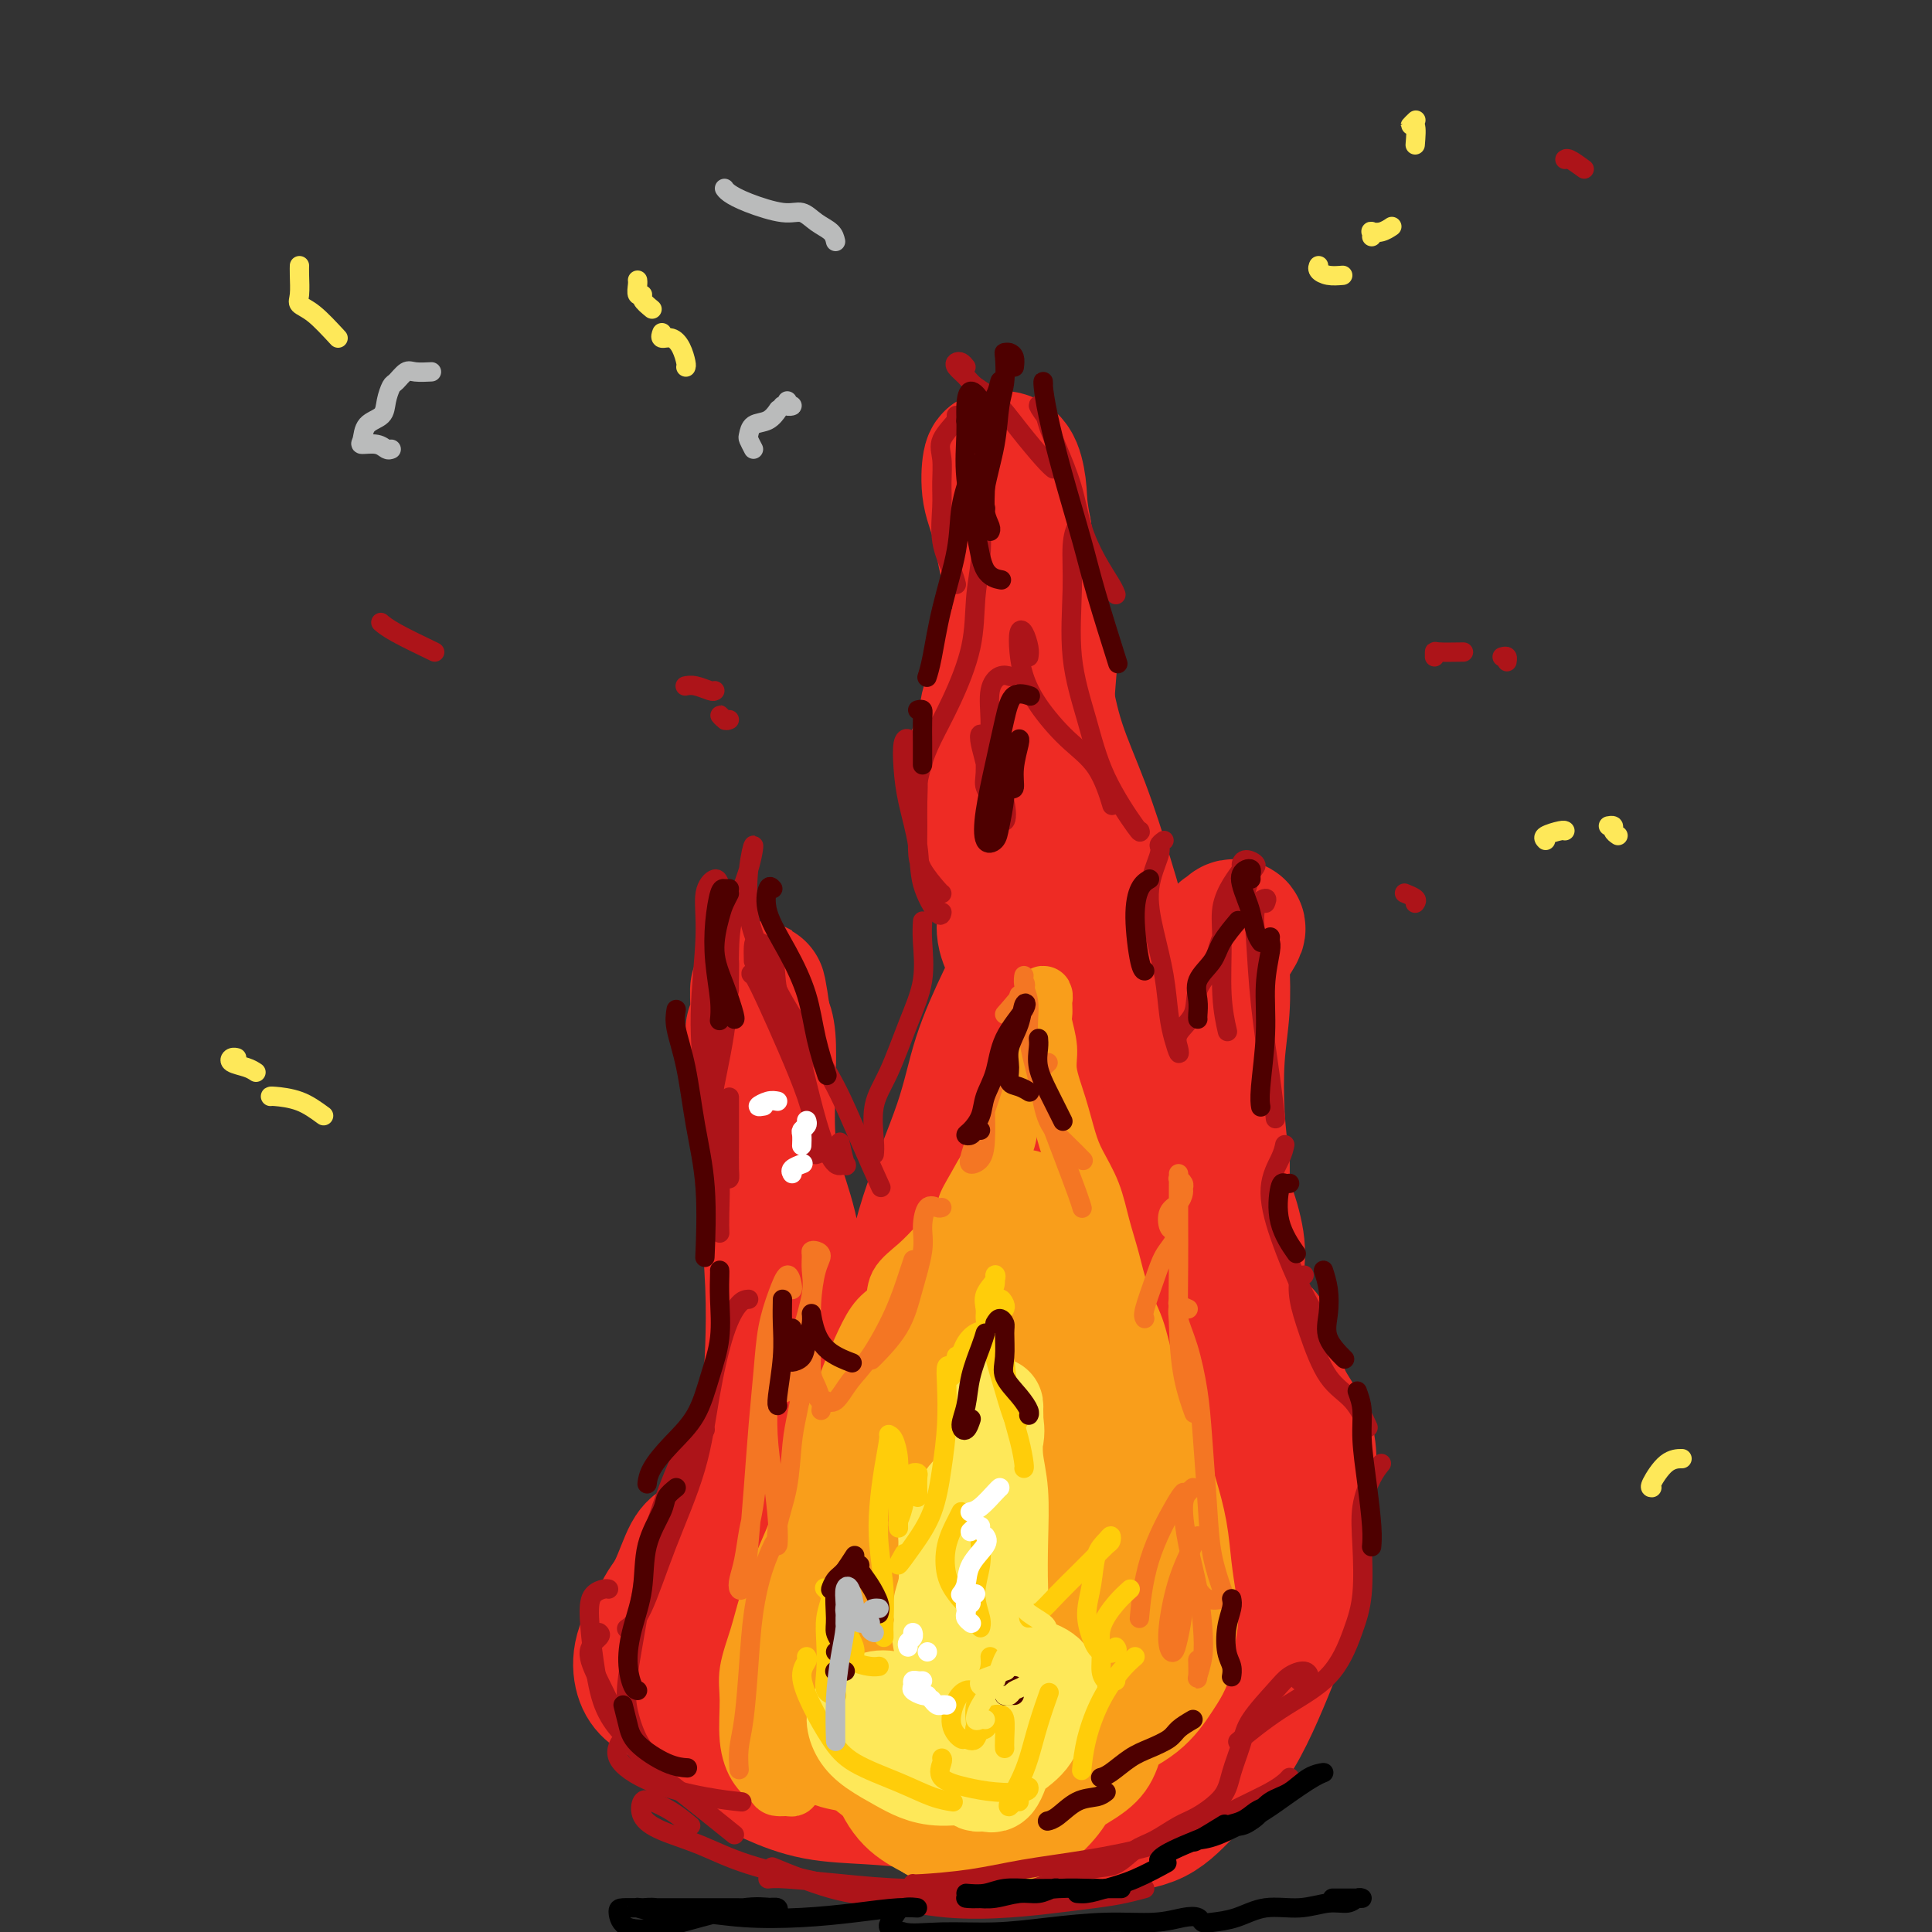 <svg viewBox='0 0 400 400' version='1.1' xmlns='http://www.w3.org/2000/svg' xmlns:xlink='http://www.w3.org/1999/xlink'><rect x="0" y="0" width="400" height="400" fill="#333333" stroke="none"/><g fill='none' stroke='rgb(238,43,36)' stroke-width='28' stroke-linecap='round' stroke-linejoin='round'><path d='M203,313c-2.669,-1.105 -5.339,-2.211 -8,-1c-2.661,1.211 -5.314,4.738 -8,8c-2.686,3.262 -5.406,6.259 -7,9c-1.594,2.741 -2.063,5.228 -2,8c0.063,2.772 0.658,5.831 2,9c1.342,3.169 3.430,6.450 6,9c2.570,2.550 5.623,4.371 9,6c3.377,1.629 7.078,3.068 11,4c3.922,0.932 8.065,1.357 12,1c3.935,-0.357 7.663,-1.497 11,-4c3.337,-2.503 6.283,-6.370 9,-10c2.717,-3.630 5.205,-7.024 7,-11c1.795,-3.976 2.898,-8.535 3,-13c0.102,-4.465 -0.797,-8.838 -2,-13c-1.203,-4.162 -2.711,-8.114 -6,-12c-3.289,-3.886 -8.360,-7.704 -14,-10c-5.640,-2.296 -11.849,-3.068 -18,-3c-6.151,0.068 -12.243,0.975 -18,3c-5.757,2.025 -11.179,5.166 -16,9c-4.821,3.834 -9.041,8.360 -12,13c-2.959,4.640 -4.657,9.395 -6,15c-1.343,5.605 -2.331,12.060 -1,17c1.331,4.940 4.979,8.365 9,11c4.021,2.635 8.413,4.482 14,6c5.587,1.518 12.367,2.709 19,3c6.633,0.291 13.119,-0.316 19,-2c5.881,-1.684 11.159,-4.443 16,-8c4.841,-3.557 9.246,-7.912 13,-13c3.754,-5.088 6.857,-10.908 9,-17c2.143,-6.092 3.327,-12.455 3,-18c-0.327,-5.545 -2.163,-10.273 -4,-15'/><path d='M253,294c-2.239,-4.827 -5.836,-9.394 -10,-13c-4.164,-3.606 -8.895,-6.251 -15,-8c-6.105,-1.749 -13.585,-2.602 -20,-2c-6.415,0.602 -11.765,2.660 -17,5c-5.235,2.340 -10.354,4.963 -15,9c-4.646,4.037 -8.818,9.488 -11,15c-2.182,5.512 -2.374,11.085 -2,16c0.374,4.915 1.313,9.174 4,13c2.687,3.826 7.122,7.220 12,9c4.878,1.780 10.201,1.946 16,2c5.799,0.054 12.076,-0.003 18,-2c5.924,-1.997 11.497,-5.933 16,-10c4.503,-4.067 7.936,-8.265 10,-13c2.064,-4.735 2.758,-10.009 3,-14c0.242,-3.991 0.030,-6.701 -2,-9c-2.030,-2.299 -5.880,-4.186 -9,-6c-3.120,-1.814 -5.510,-3.554 -9,-5c-3.490,-1.446 -8.081,-2.596 -12,-3c-3.919,-0.404 -7.167,-0.061 -11,1c-3.833,1.061 -8.251,2.839 -12,6c-3.749,3.161 -6.829,7.705 -9,12c-2.171,4.295 -3.432,8.342 -4,12c-0.568,3.658 -0.441,6.929 1,9c1.441,2.071 4.197,2.943 7,4c2.803,1.057 5.654,2.299 8,2c2.346,-0.299 4.189,-2.140 6,-4c1.811,-1.860 3.590,-3.739 5,-7c1.410,-3.261 2.450,-7.905 3,-12c0.550,-4.095 0.610,-7.641 0,-11c-0.610,-3.359 -1.888,-6.531 -3,-8c-1.112,-1.469 -2.056,-1.234 -3,-1'/><path d='M198,281c-1.773,-1.503 -3.206,-0.760 -5,1c-1.794,1.760 -3.947,4.539 -6,7c-2.053,2.461 -4.004,4.606 -6,7c-1.996,2.394 -4.037,5.037 -6,7c-1.963,1.963 -3.848,3.245 -5,4c-1.152,0.755 -1.572,0.982 -2,1c-0.428,0.018 -0.864,-0.173 -1,-1c-0.136,-0.827 0.030,-2.289 0,-4c-0.030,-1.711 -0.254,-3.670 0,-5c0.254,-1.330 0.985,-2.029 2,-4c1.015,-1.971 2.313,-5.214 4,-8c1.687,-2.786 3.764,-5.117 6,-8c2.236,-2.883 4.630,-6.320 7,-10c2.370,-3.680 4.714,-7.603 7,-11c2.286,-3.397 4.514,-6.266 6,-9c1.486,-2.734 2.229,-5.332 3,-8c0.771,-2.668 1.569,-5.405 2,-8c0.431,-2.595 0.495,-5.049 1,-8c0.505,-2.951 1.452,-6.401 3,-10c1.548,-3.599 3.697,-7.348 5,-11c1.303,-3.652 1.759,-7.206 2,-10c0.241,-2.794 0.268,-4.827 0,-7c-0.268,-2.173 -0.829,-4.486 -1,-7c-0.171,-2.514 0.048,-5.230 0,-8c-0.048,-2.770 -0.363,-5.593 0,-9c0.363,-3.407 1.404,-7.399 2,-11c0.596,-3.601 0.745,-6.813 1,-10c0.255,-3.187 0.615,-6.349 0,-9c-0.615,-2.651 -2.204,-4.791 -3,-7c-0.796,-2.209 -0.799,-4.488 -1,-7c-0.201,-2.512 -0.601,-5.256 -1,-8'/><path d='M212,110c-0.964,-4.945 -0.875,-6.307 -1,-8c-0.125,-1.693 -0.466,-3.718 -1,-5c-0.534,-1.282 -1.261,-1.821 -2,-2c-0.739,-0.179 -1.490,0.000 -2,0c-0.510,-0.000 -0.779,-0.181 -1,1c-0.221,1.181 -0.393,3.724 0,6c0.393,2.276 1.353,4.284 2,7c0.647,2.716 0.983,6.141 2,9c1.017,2.859 2.715,5.153 4,9c1.285,3.847 2.158,9.246 3,14c0.842,4.754 1.655,8.864 3,13c1.345,4.136 3.222,8.297 5,13c1.778,4.703 3.455,9.948 5,15c1.545,5.052 2.956,9.910 4,15c1.044,5.090 1.720,10.412 3,16c1.280,5.588 3.162,11.442 4,17c0.838,5.558 0.630,10.820 1,16c0.370,5.180 1.319,10.277 2,15c0.681,4.723 1.096,9.073 2,13c0.904,3.927 2.298,7.432 3,11c0.702,3.568 0.713,7.201 1,11c0.287,3.799 0.851,7.765 1,11c0.149,3.235 -0.117,5.741 -1,8c-0.883,2.259 -2.384,4.272 -4,6c-1.616,1.728 -3.347,3.170 -5,4c-1.653,0.830 -3.228,1.049 -6,0c-2.772,-1.049 -6.740,-3.364 -10,-6c-3.260,-2.636 -5.812,-5.593 -9,-8c-3.188,-2.407 -7.012,-4.263 -10,-6c-2.988,-1.737 -5.139,-3.353 -7,-5c-1.861,-1.647 -3.430,-3.323 -5,-5'/><path d='M193,295c-6.943,-6.200 -3.801,-6.702 -2,-10c1.801,-3.298 2.261,-9.394 3,-15c0.739,-5.606 1.758,-10.722 3,-15c1.242,-4.278 2.706,-7.718 3,-11c0.294,-3.282 -0.583,-6.406 0,-10c0.583,-3.594 2.626,-7.656 4,-12c1.374,-4.344 2.079,-8.968 4,-13c1.921,-4.032 5.060,-7.473 7,-10c1.940,-2.527 2.683,-4.142 3,-5c0.317,-0.858 0.207,-0.959 0,-1c-0.207,-0.041 -0.513,-0.022 -1,0c-0.487,0.022 -1.155,0.046 -2,1c-0.845,0.954 -1.868,2.838 -3,5c-1.132,2.162 -2.375,4.601 -4,8c-1.625,3.399 -3.634,7.757 -5,12c-1.366,4.243 -2.089,8.370 -4,14c-1.911,5.630 -5.008,12.763 -7,19c-1.992,6.237 -2.878,11.578 -4,16c-1.122,4.422 -2.479,7.925 -4,11c-1.521,3.075 -3.204,5.721 -5,8c-1.796,2.279 -3.704,4.190 -5,5c-1.296,0.810 -1.981,0.518 -3,0c-1.019,-0.518 -2.373,-1.261 -3,-3c-0.627,-1.739 -0.525,-4.472 -1,-8c-0.475,-3.528 -1.525,-7.851 -2,-12c-0.475,-4.149 -0.375,-8.126 -1,-12c-0.625,-3.874 -1.974,-7.646 -3,-11c-1.026,-3.354 -1.729,-6.291 -2,-10c-0.271,-3.709 -0.112,-8.191 0,-12c0.112,-3.809 0.175,-6.945 0,-9c-0.175,-2.055 -0.587,-3.027 -1,-4'/><path d='M158,211c-1.711,-12.137 -0.987,-3.480 -1,0c-0.013,3.480 -0.761,1.784 -1,2c-0.239,0.216 0.031,2.345 0,5c-0.031,2.655 -0.362,5.837 0,9c0.362,3.163 1.416,6.307 2,10c0.584,3.693 0.698,7.937 1,13c0.302,5.063 0.793,10.947 1,16c0.207,5.053 0.131,9.274 0,13c-0.131,3.726 -0.318,6.955 -1,10c-0.682,3.045 -1.860,5.905 -3,9c-1.140,3.095 -2.241,6.426 -3,9c-0.759,2.574 -1.175,4.390 -2,6c-0.825,1.610 -2.057,3.012 -3,4c-0.943,0.988 -1.596,1.561 -2,2c-0.404,0.439 -0.560,0.745 -1,1c-0.440,0.255 -1.163,0.459 -2,2c-0.837,1.541 -1.789,4.419 -3,7c-1.211,2.581 -2.683,4.866 -4,7c-1.317,2.134 -2.481,4.119 -3,6c-0.519,1.881 -0.393,3.658 0,5c0.393,1.342 1.055,2.247 2,3c0.945,0.753 2.175,1.352 4,2c1.825,0.648 4.244,1.345 7,2c2.756,0.655 5.849,1.266 9,2c3.151,0.734 6.362,1.589 10,2c3.638,0.411 7.704,0.378 12,0c4.296,-0.378 8.822,-1.101 13,-3c4.178,-1.899 8.006,-4.973 12,-8c3.994,-3.027 8.152,-6.007 12,-9c3.848,-2.993 7.385,-5.998 10,-9c2.615,-3.002 4.307,-6.001 6,-9'/><path d='M230,320c3.095,-5.183 2.832,-9.142 3,-13c0.168,-3.858 0.768,-7.615 1,-12c0.232,-4.385 0.095,-9.397 0,-14c-0.095,-4.603 -0.150,-8.798 -1,-13c-0.850,-4.202 -2.495,-8.412 -4,-12c-1.505,-3.588 -2.870,-6.554 -4,-9c-1.130,-2.446 -2.025,-4.374 -3,-7c-0.975,-2.626 -2.029,-5.952 -3,-9c-0.971,-3.048 -1.860,-5.817 -2,-7c-0.140,-1.183 0.467,-0.779 0,0c-0.467,0.779 -2.009,1.934 -3,4c-0.991,2.066 -1.430,5.044 -2,9c-0.570,3.956 -1.271,8.891 -2,14c-0.729,5.109 -1.486,10.391 -1,15c0.486,4.609 2.217,8.545 4,11c1.783,2.455 3.620,3.428 5,4c1.380,0.572 2.303,0.741 3,0c0.697,-0.741 1.169,-2.393 2,-5c0.831,-2.607 2.023,-6.168 3,-10c0.977,-3.832 1.741,-7.934 3,-12c1.259,-4.066 3.014,-8.095 4,-10c0.986,-1.905 1.203,-1.686 2,-1c0.797,0.686 2.173,1.839 3,3c0.827,1.161 1.106,2.329 2,4c0.894,1.671 2.403,3.846 4,6c1.597,2.154 3.282,4.289 5,7c1.718,2.711 3.469,6.000 5,9c1.531,3.000 2.843,5.711 4,9c1.157,3.289 2.158,7.155 3,11c0.842,3.845 1.526,7.670 2,11c0.474,3.330 0.737,6.165 1,9'/><path d='M264,312c0.827,6.155 -0.104,6.041 -1,8c-0.896,1.959 -1.757,5.989 -3,9c-1.243,3.011 -2.867,5.002 -5,7c-2.133,1.998 -4.774,4.004 -8,6c-3.226,1.996 -7.035,3.981 -11,5c-3.965,1.019 -8.085,1.070 -12,1c-3.915,-0.070 -7.626,-0.263 -12,-1c-4.374,-0.737 -9.410,-2.018 -14,-3c-4.590,-0.982 -8.735,-1.667 -13,-1c-4.265,0.667 -8.650,2.684 -12,4c-3.350,1.316 -5.663,1.931 -7,3c-1.337,1.069 -1.697,2.592 -2,4c-0.303,1.408 -0.551,2.699 0,4c0.551,1.301 1.899,2.610 4,4c2.101,1.390 4.955,2.861 8,4c3.045,1.139 6.282,1.945 10,3c3.718,1.055 7.918,2.357 12,3c4.082,0.643 8.045,0.626 12,1c3.955,0.374 7.902,1.141 12,1c4.098,-0.141 8.348,-1.188 12,-3c3.652,-1.812 6.705,-4.388 10,-7c3.295,-2.612 6.832,-5.261 9,-8c2.168,-2.739 2.967,-5.568 4,-8c1.033,-2.432 2.300,-4.466 3,-7c0.700,-2.534 0.833,-5.567 1,-9c0.167,-3.433 0.367,-7.265 0,-12c-0.367,-4.735 -1.303,-10.374 -2,-15c-0.697,-4.626 -1.156,-8.240 -2,-11c-0.844,-2.760 -2.073,-4.666 -4,-6c-1.927,-1.334 -4.550,-2.095 -7,-3c-2.450,-0.905 -4.725,-1.952 -7,-3'/><path d='M239,282c-3.700,-1.305 -5.951,-1.568 -8,-3c-2.049,-1.432 -3.895,-4.034 -6,-6c-2.105,-1.966 -4.467,-3.298 -6,-5c-1.533,-1.702 -2.237,-3.775 -3,-5c-0.763,-1.225 -1.586,-1.602 -2,-2c-0.414,-0.398 -0.419,-0.817 0,-2c0.419,-1.183 1.262,-3.128 3,-5c1.738,-1.872 4.370,-3.669 7,-6c2.630,-2.331 5.257,-5.196 8,-8c2.743,-2.804 5.600,-5.546 7,-7c1.400,-1.454 1.342,-1.621 2,-2c0.658,-0.379 2.033,-0.972 3,-2c0.967,-1.028 1.526,-2.493 2,-4c0.474,-1.507 0.863,-3.057 1,-4c0.137,-0.943 0.021,-1.279 0,-2c-0.021,-0.721 0.054,-1.825 0,-3c-0.054,-1.175 -0.238,-2.420 0,-4c0.238,-1.580 0.898,-3.496 2,-6c1.102,-2.504 2.646,-5.595 4,-8c1.354,-2.405 2.517,-4.123 3,-5c0.483,-0.877 0.287,-0.913 0,-1c-0.287,-0.087 -0.664,-0.225 -1,0c-0.336,0.225 -0.629,0.813 -1,1c-0.371,0.187 -0.818,-0.025 -1,1c-0.182,1.025 -0.098,3.289 0,6c0.098,2.711 0.212,5.871 0,9c-0.212,3.129 -0.749,6.227 -1,10c-0.251,3.773 -0.214,8.221 0,12c0.214,3.779 0.607,6.890 1,10'/><path d='M253,241c0.106,8.960 0.370,7.859 1,9c0.630,1.141 1.626,4.523 2,7c0.374,2.477 0.128,4.047 0,6c-0.128,1.953 -0.137,4.288 0,6c0.137,1.712 0.419,2.801 1,4c0.581,1.199 1.460,2.507 2,3c0.540,0.493 0.740,0.171 1,0c0.260,-0.171 0.581,-0.190 1,0c0.419,0.190 0.935,0.591 1,1c0.065,0.409 -0.323,0.828 0,2c0.323,1.172 1.355,3.097 2,5c0.645,1.903 0.902,3.783 2,6c1.098,2.217 3.035,4.769 4,7c0.965,2.231 0.958,4.139 1,6c0.042,1.861 0.135,3.673 0,6c-0.135,2.327 -0.496,5.168 -1,7c-0.504,1.832 -1.149,2.654 -2,4c-0.851,1.346 -1.907,3.215 -3,5c-1.093,1.785 -2.222,3.486 -4,5c-1.778,1.514 -4.206,2.841 -7,4c-2.794,1.159 -5.956,2.148 -9,3c-3.044,0.852 -5.971,1.566 -9,2c-3.029,0.434 -6.161,0.588 -9,1c-2.839,0.412 -5.386,1.080 -8,2c-2.614,0.920 -5.296,2.090 -8,3c-2.704,0.910 -5.432,1.559 -8,2c-2.568,0.441 -4.977,0.675 -7,0c-2.023,-0.675 -3.660,-2.259 -5,-4c-1.340,-1.741 -2.383,-3.640 -3,-6c-0.617,-2.360 -0.809,-5.180 -1,-8'/><path d='M187,329c-0.871,-3.688 -1.049,-5.907 -1,-8c0.049,-2.093 0.326,-4.061 0,-6c-0.326,-1.939 -1.256,-3.848 -2,-6c-0.744,-2.152 -1.303,-4.547 -2,-6c-0.697,-1.453 -1.532,-1.965 -3,-2c-1.468,-0.035 -3.567,0.405 -6,1c-2.433,0.595 -5.199,1.344 -8,3c-2.801,1.656 -5.636,4.220 -8,6c-2.364,1.780 -4.255,2.777 -6,4c-1.745,1.223 -3.342,2.671 -5,5c-1.658,2.329 -3.375,5.539 -5,8c-1.625,2.461 -3.158,4.172 -4,6c-0.842,1.828 -0.993,3.773 -1,6c-0.007,2.227 0.129,4.735 1,7c0.871,2.265 2.475,4.288 4,6c1.525,1.712 2.970,3.113 5,5c2.030,1.887 4.646,4.259 7,6c2.354,1.741 4.446,2.849 7,4c2.554,1.151 5.569,2.343 9,3c3.431,0.657 7.278,0.779 11,1c3.722,0.221 7.317,0.539 11,1c3.683,0.461 7.453,1.063 11,2c3.547,0.937 6.872,2.210 10,3c3.128,0.790 6.058,1.099 9,1c2.942,-0.099 5.896,-0.606 9,-1c3.104,-0.394 6.356,-0.674 9,-2c2.644,-1.326 4.678,-3.698 7,-6c2.322,-2.302 4.932,-4.535 7,-7c2.068,-2.465 3.595,-5.164 5,-8c1.405,-2.836 2.687,-5.810 4,-9c1.313,-3.190 2.656,-6.595 4,-10'/><path d='M266,336c1.837,-4.724 2.428,-7.035 3,-10c0.572,-2.965 1.123,-6.583 1,-9c-0.123,-2.417 -0.921,-3.632 -2,-5c-1.079,-1.368 -2.440,-2.888 -4,-4c-1.560,-1.112 -3.318,-1.814 -5,-3c-1.682,-1.186 -3.287,-2.854 -5,-4c-1.713,-1.146 -3.533,-1.768 -5,-3c-1.467,-1.232 -2.580,-3.074 -4,-5c-1.420,-1.926 -3.148,-3.937 -5,-6c-1.852,-2.063 -3.828,-4.179 -6,-6c-2.172,-1.821 -4.539,-3.347 -6,-5c-1.461,-1.653 -2.016,-3.433 -3,-6c-0.984,-2.567 -2.396,-5.921 -3,-9c-0.604,-3.079 -0.400,-5.885 -1,-9c-0.600,-3.115 -2.003,-6.541 -3,-9c-0.997,-2.459 -1.587,-3.952 -2,-6c-0.413,-2.048 -0.648,-4.650 -1,-7c-0.352,-2.350 -0.822,-4.448 -1,-7c-0.178,-2.552 -0.066,-5.557 0,-8c0.066,-2.443 0.085,-4.322 0,-6c-0.085,-1.678 -0.275,-3.155 -1,-5c-0.725,-1.845 -1.986,-4.060 -3,-6c-1.014,-1.940 -1.780,-3.607 -2,-5c-0.220,-1.393 0.106,-2.513 0,-4c-0.106,-1.487 -0.646,-3.341 -1,-5c-0.354,-1.659 -0.523,-3.124 -1,-5c-0.477,-1.876 -1.260,-4.163 -2,-6c-0.740,-1.837 -1.435,-3.224 -2,-5c-0.565,-1.776 -0.998,-3.940 -1,-6c-0.002,-2.060 0.428,-4.017 1,-6c0.572,-1.983 1.286,-3.991 2,-6'/><path d='M204,150c0.476,-3.699 0.666,-3.947 1,-5c0.334,-1.053 0.811,-2.913 1,-4c0.189,-1.087 0.089,-1.402 0,-2c-0.089,-0.598 -0.168,-1.480 0,-2c0.168,-0.520 0.584,-0.678 1,-1c0.416,-0.322 0.833,-0.806 1,-1c0.167,-0.194 0.083,-0.097 0,0'/></g>
<g fill='none' stroke='rgb(254,232,89)' stroke-width='12' stroke-linecap='round' stroke-linejoin='round'><path d='M197,373c0.008,-0.047 0.017,-0.094 -1,0c-1.017,0.094 -3.058,0.330 -4,0c-0.942,-0.330 -0.784,-1.226 -1,-2c-0.216,-0.774 -0.807,-1.427 -1,-3c-0.193,-1.573 0.010,-4.065 0,-6c-0.010,-1.935 -0.233,-3.314 0,-5c0.233,-1.686 0.922,-3.680 1,-5c0.078,-1.320 -0.455,-1.967 0,-3c0.455,-1.033 1.898,-2.452 3,-4c1.102,-1.548 1.864,-3.224 3,-5c1.136,-1.776 2.645,-3.653 4,-5c1.355,-1.347 2.556,-2.164 3,-3c0.444,-0.836 0.132,-1.689 0,-2c-0.132,-0.311 -0.084,-0.078 0,-1c0.084,-0.922 0.206,-2.999 1,-5c0.794,-2.001 2.262,-3.928 3,-6c0.738,-2.072 0.747,-4.290 1,-6c0.253,-1.710 0.750,-2.911 1,-4c0.250,-1.089 0.252,-2.067 0,-3c-0.252,-0.933 -0.757,-1.822 -1,-3c-0.243,-1.178 -0.222,-2.644 0,-4c0.222,-1.356 0.646,-2.600 1,-4c0.354,-1.400 0.639,-2.955 1,-4c0.361,-1.045 0.797,-1.581 1,-2c0.203,-0.419 0.172,-0.721 0,-1c-0.172,-0.279 -0.486,-0.533 -1,-1c-0.514,-0.467 -1.227,-1.146 -1,-2c0.227,-0.854 1.395,-1.884 2,-3c0.605,-1.116 0.647,-2.320 1,-3c0.353,-0.680 1.018,-0.837 1,-1c-0.018,-0.163 -0.719,-0.332 -1,0c-0.281,0.332 -0.140,1.166 0,2'/><path d='M213,279c1.386,-7.958 0.351,-1.354 0,2c-0.351,3.354 -0.020,3.456 0,4c0.020,0.544 -0.273,1.529 0,3c0.273,1.471 1.111,3.427 2,5c0.889,1.573 1.829,2.763 2,5c0.171,2.237 -0.428,5.523 0,8c0.428,2.477 1.884,4.146 3,6c1.116,1.854 1.894,3.893 3,6c1.106,2.107 2.541,4.283 3,6c0.459,1.717 -0.059,2.974 0,5c0.059,2.026 0.694,4.821 1,7c0.306,2.179 0.281,3.743 0,6c-0.281,2.257 -0.819,5.206 -1,8c-0.181,2.794 -0.007,5.433 0,8c0.007,2.567 -0.154,5.062 0,7c0.154,1.938 0.625,3.318 0,5c-0.625,1.682 -2.344,3.666 -4,5c-1.656,1.334 -3.250,2.019 -5,3c-1.750,0.981 -3.656,2.257 -6,3c-2.344,0.743 -5.128,0.951 -7,1c-1.872,0.049 -2.834,-0.062 -4,0c-1.166,0.062 -2.535,0.298 -3,0c-0.465,-0.298 -0.025,-1.129 0,-2c0.025,-0.871 -0.366,-1.781 0,-3c0.366,-1.219 1.487,-2.746 2,-4c0.513,-1.254 0.417,-2.235 1,-4c0.583,-1.765 1.844,-4.313 3,-7c1.156,-2.687 2.207,-5.514 3,-9c0.793,-3.486 1.329,-7.631 2,-11c0.671,-3.369 1.477,-5.963 2,-8c0.523,-2.037 0.761,-3.519 1,-5'/><path d='M211,329c2.209,-8.966 0.732,-4.880 0,-4c-0.732,0.880 -0.719,-1.448 -1,-3c-0.281,-1.552 -0.855,-2.330 -1,-3c-0.145,-0.670 0.141,-1.231 0,-1c-0.141,0.231 -0.707,1.255 -1,3c-0.293,1.745 -0.311,4.211 -1,7c-0.689,2.789 -2.048,5.903 -3,9c-0.952,3.097 -1.497,6.179 -2,9c-0.503,2.821 -0.962,5.382 -1,8c-0.038,2.618 0.347,5.294 1,7c0.653,1.706 1.574,2.444 2,3c0.426,0.556 0.358,0.932 1,1c0.642,0.068 1.994,-0.173 3,-1c1.006,-0.827 1.665,-2.242 3,-4c1.335,-1.758 3.345,-3.859 5,-7c1.655,-3.141 2.954,-7.323 4,-11c1.046,-3.677 1.839,-6.849 2,-9c0.161,-2.151 -0.309,-3.282 -1,-4c-0.691,-0.718 -1.604,-1.022 -3,0c-1.396,1.022 -3.275,3.370 -5,5c-1.725,1.630 -3.297,2.542 -5,4c-1.703,1.458 -3.537,3.460 -5,6c-1.463,2.540 -2.554,5.616 -3,9c-0.446,3.384 -0.248,7.077 0,10c0.248,2.923 0.544,5.077 1,7c0.456,1.923 1.070,3.616 2,5c0.930,1.384 2.175,2.459 3,3c0.825,0.541 1.232,0.547 2,0c0.768,-0.547 1.899,-1.647 3,-3c1.101,-1.353 2.172,-2.958 3,-5c0.828,-2.042 1.414,-4.521 2,-7'/><path d='M216,363c1.803,-3.484 1.309,-4.693 1,-7c-0.309,-2.307 -0.435,-5.711 -1,-8c-0.565,-2.289 -1.570,-3.463 -3,-4c-1.430,-0.537 -3.285,-0.437 -5,0c-1.715,0.437 -3.288,1.212 -5,3c-1.712,1.788 -3.561,4.590 -5,7c-1.439,2.410 -2.469,4.427 -3,7c-0.531,2.573 -0.564,5.702 0,8c0.564,2.298 1.724,3.765 3,5c1.276,1.235 2.667,2.238 4,3c1.333,0.762 2.608,1.283 4,1c1.392,-0.283 2.900,-1.371 4,-3c1.100,-1.629 1.791,-3.799 3,-6c1.209,-2.201 2.937,-4.433 4,-7c1.063,-2.567 1.463,-5.469 2,-8c0.537,-2.531 1.213,-4.690 1,-7c-0.213,-2.310 -1.314,-4.772 -2,-7c-0.686,-2.228 -0.957,-4.222 -1,-6c-0.043,-1.778 0.142,-3.341 0,-5c-0.142,-1.659 -0.611,-3.413 -1,-4c-0.389,-0.587 -0.697,-0.008 -1,0c-0.303,0.008 -0.600,-0.555 -1,0c-0.400,0.555 -0.904,2.228 -1,4c-0.096,1.772 0.216,3.645 0,5c-0.216,1.355 -0.959,2.193 -1,3c-0.041,0.807 0.620,1.582 1,2c0.380,0.418 0.477,0.479 1,0c0.523,-0.479 1.470,-1.500 2,-3c0.530,-1.500 0.643,-3.481 1,-6c0.357,-2.519 0.959,-5.577 1,-8c0.041,-2.423 -0.480,-4.212 -1,-6'/><path d='M217,316c0.332,-3.042 0.663,-0.646 0,0c-0.663,0.646 -2.321,-0.457 -3,0c-0.679,0.457 -0.378,2.473 -1,4c-0.622,1.527 -2.168,2.565 -3,4c-0.832,1.435 -0.952,3.267 -1,4c-0.048,0.733 -0.024,0.366 0,0'/></g>
<g fill='none' stroke='rgb(249,158,27)' stroke-width='12' stroke-linecap='round' stroke-linejoin='round'><path d='M165,369c-0.437,-0.114 -0.875,-0.229 -1,0c-0.125,0.229 0.062,0.800 0,1c-0.062,0.200 -0.374,0.027 -1,0c-0.626,-0.027 -1.565,0.090 -2,0c-0.435,-0.090 -0.367,-0.387 -1,-1c-0.633,-0.613 -1.967,-1.540 -3,-3c-1.033,-1.460 -1.763,-3.451 -2,-6c-0.237,-2.549 0.021,-5.654 0,-8c-0.021,-2.346 -0.321,-3.933 0,-6c0.321,-2.067 1.264,-4.612 2,-7c0.736,-2.388 1.265,-4.617 2,-7c0.735,-2.383 1.677,-4.920 3,-8c1.323,-3.080 3.029,-6.702 4,-10c0.971,-3.298 1.208,-6.271 2,-9c0.792,-2.729 2.140,-5.213 3,-7c0.860,-1.787 1.233,-2.875 2,-5c0.767,-2.125 1.929,-5.285 3,-8c1.071,-2.715 2.050,-4.984 3,-7c0.950,-2.016 1.871,-3.779 3,-5c1.129,-1.221 2.464,-1.901 3,-3c0.536,-1.099 0.271,-2.616 1,-4c0.729,-1.384 2.453,-2.634 4,-4c1.547,-1.366 2.917,-2.846 4,-4c1.083,-1.154 1.878,-1.981 3,-3c1.122,-1.019 2.570,-2.228 3,-3c0.430,-0.772 -0.159,-1.106 0,-2c0.159,-0.894 1.065,-2.346 2,-4c0.935,-1.654 1.900,-3.509 3,-5c1.100,-1.491 2.336,-2.616 3,-4c0.664,-1.384 0.756,-3.026 1,-4c0.244,-0.974 0.641,-1.278 1,-2c0.359,-0.722 0.679,-1.861 1,-3'/><path d='M211,228c2.048,-4.252 1.669,-2.882 2,-3c0.331,-0.118 1.371,-1.725 2,-3c0.629,-1.275 0.847,-2.218 1,-3c0.153,-0.782 0.241,-1.403 0,-2c-0.241,-0.597 -0.811,-1.170 -1,-2c-0.189,-0.830 0.002,-1.915 0,-3c-0.002,-1.085 -0.196,-2.169 0,-3c0.196,-0.831 0.784,-1.410 1,-2c0.216,-0.590 0.062,-1.190 0,-1c-0.062,0.190 -0.032,1.171 0,2c0.032,0.829 0.067,1.507 0,2c-0.067,0.493 -0.236,0.802 0,2c0.236,1.198 0.877,3.284 1,5c0.123,1.716 -0.273,3.062 0,5c0.273,1.938 1.214,4.470 2,7c0.786,2.530 1.418,5.059 2,7c0.582,1.941 1.113,3.293 2,5c0.887,1.707 2.128,3.767 3,6c0.872,2.233 1.373,4.639 2,7c0.627,2.361 1.379,4.679 2,7c0.621,2.321 1.111,4.646 2,7c0.889,2.354 2.178,4.736 3,7c0.822,2.264 1.179,4.409 2,7c0.821,2.591 2.108,5.628 3,8c0.892,2.372 1.391,4.078 2,6c0.609,1.922 1.329,4.059 2,6c0.671,1.941 1.293,3.685 2,6c0.707,2.315 1.498,5.200 2,8c0.502,2.800 0.715,5.514 1,8c0.285,2.486 0.643,4.743 1,7'/><path d='M250,331c0.647,4.792 0.265,5.271 0,7c-0.265,1.729 -0.413,4.709 -1,7c-0.587,2.291 -1.612,3.892 -3,6c-1.388,2.108 -3.140,4.722 -6,7c-2.860,2.278 -6.827,4.221 -11,6c-4.173,1.779 -8.550,3.393 -13,5c-4.450,1.607 -8.971,3.208 -12,4c-3.029,0.792 -4.564,0.776 -6,0c-1.436,-0.776 -2.772,-2.312 -4,-4c-1.228,-1.688 -2.348,-3.527 -3,-6c-0.652,-2.473 -0.834,-5.578 -1,-9c-0.166,-3.422 -0.314,-7.159 0,-12c0.314,-4.841 1.089,-10.784 2,-17c0.911,-6.216 1.957,-12.703 3,-18c1.043,-5.297 2.082,-9.405 3,-13c0.918,-3.595 1.714,-6.679 2,-9c0.286,-2.321 0.063,-3.879 0,-5c-0.063,-1.121 0.035,-1.806 0,-2c-0.035,-0.194 -0.202,0.102 0,1c0.202,0.898 0.772,2.400 1,3c0.228,0.600 0.114,0.300 0,0'/></g>
<g fill='none' stroke='rgb(249,158,27)' stroke-width='20' stroke-linecap='round' stroke-linejoin='round'><path d='M215,251c-0.267,-0.128 -0.533,-0.256 -1,-1c-0.467,-0.744 -1.134,-2.104 -2,-2c-0.866,0.104 -1.933,1.674 -3,4c-1.067,2.326 -2.136,5.409 -3,9c-0.864,3.591 -1.523,7.689 -3,12c-1.477,4.311 -3.774,8.836 -6,14c-2.226,5.164 -4.383,10.969 -7,16c-2.617,5.031 -5.695,9.288 -8,12c-2.305,2.712 -3.839,3.878 -4,4c-0.161,0.122 1.050,-0.800 2,-2c0.950,-1.200 1.638,-2.678 3,-5c1.362,-2.322 3.398,-5.488 5,-9c1.602,-3.512 2.769,-7.369 4,-12c1.231,-4.631 2.525,-10.034 4,-15c1.475,-4.966 3.131,-9.494 4,-12c0.869,-2.506 0.951,-2.992 1,-3c0.049,-0.008 0.065,0.460 -1,2c-1.065,1.540 -3.211,4.153 -5,7c-1.789,2.847 -3.221,5.928 -5,9c-1.779,3.072 -3.905,6.134 -6,11c-2.095,4.866 -4.161,11.535 -6,17c-1.839,5.465 -3.453,9.727 -5,14c-1.547,4.273 -3.027,8.556 -4,12c-0.973,3.444 -1.439,6.050 -2,9c-0.561,2.950 -1.216,6.244 -1,9c0.216,2.756 1.303,4.974 2,7c0.697,2.026 1.004,3.860 2,5c0.996,1.140 2.681,1.584 5,2c2.319,0.416 5.271,0.802 8,1c2.729,0.198 5.235,0.207 8,0c2.765,-0.207 5.790,-0.631 8,-1c2.210,-0.369 3.605,-0.685 5,-1'/><path d='M204,364c5.442,-0.349 4.549,-0.723 5,-2c0.451,-1.277 2.248,-3.457 4,-6c1.752,-2.543 3.460,-5.449 5,-10c1.540,-4.551 2.910,-10.747 4,-17c1.090,-6.253 1.898,-12.562 2,-18c0.102,-5.438 -0.503,-10.004 -1,-14c-0.497,-3.996 -0.887,-7.423 -2,-10c-1.113,-2.577 -2.948,-4.304 -4,-6c-1.052,-1.696 -1.322,-3.363 -2,-5c-0.678,-1.637 -1.763,-3.246 -3,-4c-1.237,-0.754 -2.627,-0.653 -4,0c-1.373,0.653 -2.728,1.857 -4,4c-1.272,2.143 -2.460,5.224 -4,9c-1.540,3.776 -3.433,8.247 -5,13c-1.567,4.753 -2.807,9.787 -3,15c-0.193,5.213 0.662,10.603 2,15c1.338,4.397 3.161,7.800 5,10c1.839,2.200 3.696,3.198 6,4c2.304,0.802 5.056,1.409 8,1c2.944,-0.409 6.078,-1.833 9,-4c2.922,-2.167 5.630,-5.077 8,-9c2.370,-3.923 4.402,-8.859 6,-13c1.598,-4.141 2.760,-7.488 3,-11c0.240,-3.512 -0.444,-7.188 -2,-10c-1.556,-2.812 -3.984,-4.760 -6,-7c-2.016,-2.240 -3.622,-4.770 -6,-6c-2.378,-1.230 -5.530,-1.158 -8,-1c-2.470,0.158 -4.260,0.403 -6,2c-1.740,1.597 -3.430,4.545 -5,8c-1.570,3.455 -3.020,7.416 -4,12c-0.980,4.584 -1.490,9.792 -2,15'/><path d='M200,319c-0.827,6.399 0.105,8.895 1,12c0.895,3.105 1.753,6.818 3,10c1.247,3.182 2.885,5.835 5,8c2.115,2.165 4.708,3.844 7,5c2.292,1.156 4.283,1.790 6,2c1.717,0.210 3.160,-0.004 4,-1c0.840,-0.996 1.078,-2.773 1,-5c-0.078,-2.227 -0.470,-4.904 -1,-8c-0.530,-3.096 -1.197,-6.610 -3,-10c-1.803,-3.390 -4.741,-6.657 -8,-9c-3.259,-2.343 -6.840,-3.762 -11,-4c-4.160,-0.238 -8.900,0.705 -13,2c-4.100,1.295 -7.559,2.943 -10,5c-2.441,2.057 -3.865,4.525 -5,7c-1.135,2.475 -1.980,4.957 -2,8c-0.020,3.043 0.784,6.646 2,10c1.216,3.354 2.844,6.461 5,9c2.156,2.539 4.842,4.512 8,6c3.158,1.488 6.789,2.491 10,3c3.211,0.509 6.002,0.526 9,0c2.998,-0.526 6.204,-1.593 9,-3c2.796,-1.407 5.182,-3.154 7,-5c1.818,-1.846 3.069,-3.793 4,-6c0.931,-2.207 1.541,-4.676 2,-7c0.459,-2.324 0.768,-4.502 0,-7c-0.768,-2.498 -2.614,-5.314 -4,-8c-1.386,-2.686 -2.313,-5.242 -3,-8c-0.687,-2.758 -1.132,-5.719 -2,-8c-0.868,-2.281 -2.157,-3.883 -3,-6c-0.843,-2.117 -1.241,-4.748 -2,-7c-0.759,-2.252 -1.880,-4.126 -3,-6'/><path d='M213,298c-3.188,-8.961 -2.658,-6.364 -3,-7c-0.342,-0.636 -1.556,-4.505 -2,-8c-0.444,-3.495 -0.117,-6.614 0,-9c0.117,-2.386 0.023,-4.038 0,-6c-0.023,-1.962 0.024,-4.235 0,-5c-0.024,-0.765 -0.120,-0.021 0,0c0.120,0.021 0.457,-0.679 1,-1c0.543,-0.321 1.292,-0.263 2,1c0.708,1.263 1.376,3.730 2,7c0.624,3.270 1.204,7.344 2,12c0.796,4.656 1.807,9.896 2,16c0.193,6.104 -0.432,13.072 0,18c0.432,4.928 1.920,7.816 3,9c1.080,1.184 1.750,0.664 2,0c0.250,-0.664 0.079,-1.471 0,-3c-0.079,-1.529 -0.065,-3.778 0,-7c0.065,-3.222 0.183,-7.416 0,-12c-0.183,-4.584 -0.665,-9.558 -1,-15c-0.335,-5.442 -0.521,-11.351 -1,-16c-0.479,-4.649 -1.250,-8.036 -2,-10c-0.750,-1.964 -1.478,-2.505 -2,-3c-0.522,-0.495 -0.839,-0.946 -1,-1c-0.161,-0.054 -0.165,0.287 0,1c0.165,0.713 0.501,1.798 1,4c0.499,2.202 1.163,5.521 2,9c0.837,3.479 1.848,7.117 3,11c1.152,3.883 2.447,8.010 4,12c1.553,3.990 3.365,7.843 5,12c1.635,4.157 3.094,8.619 4,12c0.906,3.381 1.259,5.680 2,8c0.741,2.320 1.871,4.660 3,7'/><path d='M239,334c3.760,12.709 1.659,6.983 1,6c-0.659,-0.983 0.124,2.779 0,5c-0.124,2.221 -1.156,2.901 -2,4c-0.844,1.099 -1.500,2.618 -3,4c-1.500,1.382 -3.844,2.628 -6,3c-2.156,0.372 -4.124,-0.128 -7,0c-2.876,0.128 -6.661,0.885 -10,1c-3.339,0.115 -6.233,-0.412 -9,-1c-2.767,-0.588 -5.406,-1.235 -8,-2c-2.594,-0.765 -5.142,-1.647 -7,-2c-1.858,-0.353 -3.025,-0.178 -4,0c-0.975,0.178 -1.760,0.359 -2,1c-0.240,0.641 0.063,1.740 1,3c0.937,1.260 2.507,2.679 4,4c1.493,1.321 2.907,2.543 5,4c2.093,1.457 4.864,3.147 7,4c2.136,0.853 3.636,0.868 6,1c2.364,0.132 5.593,0.383 8,0c2.407,-0.383 3.993,-1.398 5,-3c1.007,-1.602 1.434,-3.791 2,-6c0.566,-2.209 1.271,-4.438 1,-7c-0.271,-2.562 -1.518,-5.457 -3,-8c-1.482,-2.543 -3.198,-4.733 -5,-6c-1.802,-1.267 -3.688,-1.609 -6,-1c-2.312,0.609 -5.049,2.169 -8,4c-2.951,1.831 -6.115,3.932 -9,6c-2.885,2.068 -5.491,4.104 -7,6c-1.509,1.896 -1.920,3.653 -2,6c-0.080,2.347 0.171,5.286 1,8c0.829,2.714 2.237,5.204 4,7c1.763,1.796 3.882,2.898 6,4'/><path d='M192,379c2.968,2.124 5.387,1.933 8,2c2.613,0.067 5.420,0.392 8,0c2.580,-0.392 4.933,-1.502 7,-3c2.067,-1.498 3.849,-3.383 5,-5c1.151,-1.617 1.673,-2.965 2,-5c0.327,-2.035 0.460,-4.758 0,-7c-0.460,-2.242 -1.514,-4.004 -3,-6c-1.486,-1.996 -3.406,-4.227 -6,-6c-2.594,-1.773 -5.863,-3.089 -9,-4c-3.137,-0.911 -6.140,-1.417 -9,-1c-2.860,0.417 -5.575,1.755 -8,3c-2.425,1.245 -4.560,2.395 -6,4c-1.440,1.605 -2.186,3.666 -3,6c-0.814,2.334 -1.698,4.943 -1,7c0.698,2.057 2.976,3.563 5,5c2.024,1.437 3.794,2.804 6,4c2.206,1.196 4.849,2.222 8,3c3.151,0.778 6.809,1.308 10,1c3.191,-0.308 5.916,-1.455 9,-3c3.084,-1.545 6.526,-3.490 9,-5c2.474,-1.510 3.981,-2.587 5,-4c1.019,-1.413 1.551,-3.162 2,-5c0.449,-1.838 0.816,-3.764 1,-6c0.184,-2.236 0.186,-4.781 0,-7c-0.186,-2.219 -0.561,-4.111 -1,-5c-0.439,-0.889 -0.941,-0.774 -2,-1c-1.059,-0.226 -2.676,-0.793 -4,-1c-1.324,-0.207 -2.357,-0.056 -3,0c-0.643,0.056 -0.898,0.016 -1,0c-0.102,-0.016 -0.051,-0.008 0,0'/></g>
<g fill='none' stroke='rgb(254,232,89)' stroke-width='20' stroke-linecap='round' stroke-linejoin='round'><path d='M201,309c-0.362,0.235 -0.724,0.470 -1,1c-0.276,0.530 -0.467,1.354 -1,2c-0.533,0.646 -1.410,1.113 -2,2c-0.590,0.887 -0.894,2.195 -1,3c-0.106,0.805 -0.015,1.108 0,2c0.015,0.892 -0.046,2.372 0,4c0.046,1.628 0.200,3.405 0,5c-0.200,1.595 -0.755,3.010 -1,4c-0.245,0.990 -0.182,1.556 0,2c0.182,0.444 0.481,0.765 1,0c0.519,-0.765 1.257,-2.616 2,-4c0.743,-1.384 1.489,-2.301 2,-4c0.511,-1.699 0.785,-4.180 1,-6c0.215,-1.820 0.369,-2.981 1,-5c0.631,-2.019 1.738,-4.898 2,-7c0.262,-2.102 -0.322,-3.429 0,-5c0.322,-1.571 1.550,-3.387 2,-5c0.450,-1.613 0.121,-3.024 0,-4c-0.121,-0.976 -0.033,-1.515 0,-2c0.033,-0.485 0.013,-0.914 0,-1c-0.013,-0.086 -0.017,0.171 0,1c0.017,0.829 0.057,2.231 0,4c-0.057,1.769 -0.210,3.905 0,6c0.210,2.095 0.783,4.149 1,7c0.217,2.851 0.078,6.498 0,10c-0.078,3.502 -0.096,6.858 0,10c0.096,3.142 0.305,6.068 0,9c-0.305,2.932 -1.123,5.868 -2,8c-0.877,2.132 -1.813,3.459 -3,5c-1.187,1.541 -2.625,3.298 -4,4c-1.375,0.702 -2.688,0.351 -4,0'/><path d='M194,355c-1.893,0.507 -2.627,-0.227 -4,-1c-1.373,-0.773 -3.385,-1.585 -5,-2c-1.615,-0.415 -2.832,-0.432 -4,0c-1.168,0.432 -2.287,1.313 -3,2c-0.713,0.687 -1.020,1.182 -1,2c0.020,0.818 0.369,1.961 1,3c0.631,1.039 1.546,1.976 3,3c1.454,1.024 3.447,2.137 5,3c1.553,0.863 2.664,1.477 4,2c1.336,0.523 2.895,0.954 5,1c2.105,0.046 4.754,-0.294 7,-1c2.246,-0.706 4.090,-1.777 6,-3c1.910,-1.223 3.888,-2.596 5,-4c1.112,-1.404 1.358,-2.839 2,-4c0.642,-1.161 1.681,-2.047 2,-3c0.319,-0.953 -0.081,-1.971 0,-3c0.081,-1.029 0.643,-2.068 0,-3c-0.643,-0.932 -2.491,-1.755 -4,-2c-1.509,-0.245 -2.679,0.089 -4,1c-1.321,0.911 -2.793,2.399 -4,4c-1.207,1.601 -2.149,3.314 -3,5c-0.851,1.686 -1.609,3.346 -2,5c-0.391,1.654 -0.414,3.304 0,5c0.414,1.696 1.263,3.440 2,4c0.737,0.560 1.360,-0.064 2,0c0.640,0.064 1.295,0.817 2,0c0.705,-0.817 1.460,-3.205 2,-5c0.540,-1.795 0.866,-2.997 1,-5c0.134,-2.003 0.074,-4.809 0,-7c-0.074,-2.191 -0.164,-3.769 -1,-5c-0.836,-1.231 -2.418,-2.116 -4,-3'/><path d='M204,344c-1.528,-1.427 -2.849,-0.993 -4,-1c-1.151,-0.007 -2.134,-0.455 -3,-1c-0.866,-0.545 -1.617,-1.186 -2,-2c-0.383,-0.814 -0.398,-1.799 0,-3c0.398,-1.201 1.208,-2.616 2,-4c0.792,-1.384 1.565,-2.735 2,-4c0.435,-1.265 0.533,-2.443 1,-4c0.467,-1.557 1.303,-3.495 2,-5c0.697,-1.505 1.256,-2.579 2,-4c0.744,-1.421 1.674,-3.190 2,-5c0.326,-1.810 0.049,-3.662 0,-5c-0.049,-1.338 0.131,-2.163 0,-3c-0.131,-0.837 -0.574,-1.687 -1,-2c-0.426,-0.313 -0.836,-0.089 -1,0c-0.164,0.089 -0.082,0.045 0,0'/></g>
<g fill='none' stroke='rgb(173,20,25)' stroke-width='4' stroke-linecap='round' stroke-linejoin='round'><path d='M150,197c0.085,0.877 0.170,1.753 0,3c-0.170,1.247 -0.596,2.864 -1,6c-0.404,3.136 -0.788,7.790 -1,12c-0.212,4.210 -0.253,7.976 0,12c0.253,4.024 0.800,8.305 1,12c0.200,3.695 0.054,6.802 0,9c-0.054,2.198 -0.015,3.485 0,4c0.015,0.515 0.008,0.257 0,0'/><path d='M151,201c0.002,-0.287 0.004,-0.574 0,-1c-0.004,-0.426 -0.015,-0.992 0,-1c0.015,-0.008 0.056,0.540 0,3c-0.056,2.460 -0.208,6.831 -1,12c-0.792,5.169 -2.223,11.135 -3,16c-0.777,4.865 -0.899,8.630 -1,11c-0.101,2.370 -0.181,3.346 0,4c0.181,0.654 0.623,0.987 1,1c0.377,0.013 0.689,-0.296 1,-2c0.311,-1.704 0.622,-4.805 1,-7c0.378,-2.195 0.822,-3.484 1,-4c0.178,-0.516 0.089,-0.258 0,0'/><path d='M156,199c-0.025,-1.108 -0.050,-2.216 0,-3c0.050,-0.784 0.176,-1.243 1,-1c0.824,0.243 2.345,1.189 3,3c0.655,1.811 0.444,4.487 1,7c0.556,2.513 1.879,4.865 3,8c1.121,3.135 2.038,7.054 3,11c0.962,3.946 1.967,7.918 3,11c1.033,3.082 2.095,5.273 3,6c0.905,0.727 1.655,-0.011 2,0c0.345,0.011 0.285,0.772 0,0c-0.285,-0.772 -0.796,-3.078 -1,-4c-0.204,-0.922 -0.102,-0.461 0,0'/><path d='M160,202c-1.624,0.127 -3.249,0.254 -4,0c-0.751,-0.254 -0.630,-0.890 0,0c0.630,0.890 1.767,3.307 3,6c1.233,2.693 2.561,5.664 4,9c1.439,3.336 2.988,7.038 4,10c1.012,2.962 1.488,5.186 2,7c0.512,1.814 1.061,3.219 1,4c-0.061,0.781 -0.732,0.937 -1,1c-0.268,0.063 -0.134,0.031 0,0'/><path d='M150,184c-0.373,-0.264 -0.745,-0.528 -1,-1c-0.255,-0.472 -0.392,-1.153 -1,-1c-0.608,0.153 -1.688,1.141 -2,3c-0.312,1.859 0.143,4.589 0,9c-0.143,4.411 -0.886,10.503 -1,16c-0.114,5.497 0.400,10.397 1,15c0.600,4.603 1.285,8.907 2,12c0.715,3.093 1.460,4.975 2,6c0.540,1.025 0.877,1.195 1,1c0.123,-0.195 0.033,-0.753 0,-2c-0.033,-1.247 -0.009,-3.182 0,-6c0.009,-2.818 0.003,-6.519 0,-8c-0.003,-1.481 -0.001,-0.740 0,0'/><path d='M151,205c-0.032,-2.701 -0.065,-5.402 0,-8c0.065,-2.598 0.226,-5.092 1,-8c0.774,-2.908 2.160,-6.232 3,-9c0.840,-2.768 1.136,-4.982 1,-5c-0.136,-0.018 -0.702,2.161 -1,5c-0.298,2.839 -0.328,6.337 0,9c0.328,2.663 1.013,4.490 2,7c0.987,2.510 2.276,5.704 4,9c1.724,3.296 3.885,6.695 6,10c2.115,3.305 4.186,6.515 6,10c1.814,3.485 3.373,7.246 5,11c1.627,3.754 3.322,7.501 4,9c0.678,1.499 0.339,0.749 0,0'/><path d='M151,149c-0.280,0.143 -0.560,0.286 -1,0c-0.440,-0.286 -1.042,-1.000 -1,-1c0.042,0.000 0.726,0.714 1,1c0.274,0.286 0.137,0.143 0,0'/><path d='M148,143c-0.143,0.113 -0.286,0.226 -1,0c-0.714,-0.226 -2.000,-0.792 -3,-1c-1.000,-0.208 -1.714,-0.060 -2,0c-0.286,0.060 -0.143,0.030 0,0'/><path d='M90,135c-3.044,-1.467 -6.089,-2.933 -8,-4c-1.911,-1.067 -2.689,-1.733 -3,-2c-0.311,-0.267 -0.156,-0.133 0,0'/><path d='M328,35c-1.156,-0.844 -2.311,-1.689 -3,-2c-0.689,-0.311 -0.911,-0.089 -1,0c-0.089,0.089 -0.044,0.044 0,0'/><path d='M155,269c-0.583,0.044 -1.166,0.087 -2,1c-0.834,0.913 -1.920,2.695 -3,6c-1.080,3.305 -2.153,8.133 -3,13c-0.847,4.867 -1.467,9.774 -3,15c-1.533,5.226 -3.978,10.772 -6,16c-2.022,5.228 -3.621,10.138 -5,13c-1.379,2.862 -2.537,3.675 -3,4c-0.463,0.325 -0.232,0.163 0,0'/><path d='M146,296c-1.203,0.591 -2.407,1.181 -4,4c-1.593,2.819 -3.577,7.865 -5,12c-1.423,4.135 -2.285,7.358 -3,11c-0.715,3.642 -1.284,7.701 -2,12c-0.716,4.299 -1.579,8.837 -2,12c-0.421,3.163 -0.402,4.951 0,7c0.402,2.049 1.185,4.359 2,6c0.815,1.641 1.661,2.612 2,3c0.339,0.388 0.169,0.194 0,0'/><path d='M130,360c-0.171,-0.324 -0.343,-0.647 -1,0c-0.657,0.647 -1.800,2.265 -1,4c0.800,1.735 3.544,3.589 7,5c3.456,1.411 7.623,2.380 11,3c3.377,0.620 5.965,0.891 7,1c1.035,0.109 0.518,0.054 0,0'/><path d='M181,239c0.065,-0.622 0.130,-1.244 0,-3c-0.130,-1.756 -0.455,-4.647 0,-7c0.455,-2.353 1.691,-4.169 3,-7c1.309,-2.831 2.690,-6.679 4,-10c1.310,-3.321 2.547,-6.117 3,-9c0.453,-2.883 0.122,-5.853 0,-8c-0.122,-2.147 -0.035,-3.471 0,-4c0.035,-0.529 0.017,-0.265 0,0'/><path d='M195,185c-0.113,-0.058 -0.227,-0.117 -1,-1c-0.773,-0.883 -2.206,-2.591 -3,-4c-0.794,-1.409 -0.948,-2.520 -1,-4c-0.052,-1.480 -0.003,-3.329 0,-5c0.003,-1.671 -0.041,-3.166 0,-5c0.041,-1.834 0.168,-4.008 0,-6c-0.168,-1.992 -0.632,-3.800 -1,-5c-0.368,-1.200 -0.641,-1.790 -1,-2c-0.359,-0.210 -0.803,-0.040 -1,1c-0.197,1.040 -0.148,2.949 0,5c0.148,2.051 0.393,4.245 1,7c0.607,2.755 1.574,6.073 2,9c0.426,2.927 0.310,5.465 1,8c0.690,2.535 2.186,5.067 3,6c0.814,0.933 0.947,0.267 1,0c0.053,-0.267 0.027,-0.133 0,0'/><path d='M208,169c0.166,-0.273 0.331,-0.545 0,-1c-0.331,-0.455 -1.160,-1.091 -2,-2c-0.840,-0.909 -1.693,-2.091 -2,-3c-0.307,-0.909 -0.069,-1.545 0,-3c0.069,-1.455 -0.031,-3.728 0,-5c0.031,-1.272 0.194,-1.544 0,-2c-0.194,-0.456 -0.744,-1.095 -1,-1c-0.256,0.095 -0.219,0.926 0,2c0.219,1.074 0.621,2.392 1,4c0.379,1.608 0.736,3.506 1,5c0.264,1.494 0.435,2.582 1,4c0.565,1.418 1.525,3.165 2,3c0.475,-0.165 0.466,-2.242 0,-4c-0.466,-1.758 -1.387,-3.197 -2,-5c-0.613,-1.803 -0.917,-3.972 -1,-6c-0.083,-2.028 0.055,-3.916 0,-6c-0.055,-2.084 -0.303,-4.363 0,-6c0.303,-1.637 1.159,-2.633 2,-3c0.841,-0.367 1.669,-0.105 2,0c0.331,0.105 0.166,0.052 0,0'/><path d='M213,136c0.084,-0.530 0.168,-1.060 0,-2c-0.168,-0.940 -0.588,-2.292 -1,-3c-0.412,-0.708 -0.815,-0.774 -1,0c-0.185,0.774 -0.153,2.387 0,4c0.153,1.613 0.427,3.225 1,5c0.573,1.775 1.446,3.713 3,6c1.554,2.287 3.788,4.922 6,7c2.212,2.078 4.403,3.598 6,6c1.597,2.402 2.599,5.686 3,7c0.401,1.314 0.200,0.657 0,0'/><path d='M189,166c0.346,-1.343 0.692,-2.687 1,-4c0.308,-1.313 0.579,-2.596 1,-4c0.421,-1.404 0.992,-2.928 2,-5c1.008,-2.072 2.453,-4.690 4,-8c1.547,-3.310 3.195,-7.311 4,-11c0.805,-3.689 0.765,-7.066 1,-10c0.235,-2.934 0.743,-5.426 1,-8c0.257,-2.574 0.261,-5.232 0,-7c-0.261,-1.768 -0.789,-2.648 -1,-3c-0.211,-0.352 -0.106,-0.176 0,0'/><path d='M198,121c-0.196,-0.769 -0.391,-1.539 -1,-3c-0.609,-1.461 -1.630,-3.614 -2,-6c-0.370,-2.386 -0.088,-5.003 0,-7c0.088,-1.997 -0.019,-3.372 0,-5c0.019,-1.628 0.162,-3.508 0,-5c-0.162,-1.492 -0.631,-2.596 0,-4c0.631,-1.404 2.362,-3.109 3,-4c0.638,-0.891 0.182,-0.969 0,-1c-0.182,-0.031 -0.091,-0.016 0,0'/><path d='M200,76c-0.323,-0.405 -0.646,-0.811 -1,-1c-0.354,-0.189 -0.739,-0.163 -1,0c-0.261,0.163 -0.399,0.463 0,1c0.399,0.537 1.335,1.309 2,2c0.665,0.691 1.057,1.299 2,2c0.943,0.701 2.435,1.494 4,3c1.565,1.506 3.203,3.723 5,6c1.797,2.277 3.753,4.613 5,6c1.247,1.387 1.785,1.825 2,2c0.215,0.175 0.108,0.088 0,0'/><path d='M217,87c-0.939,-1.317 -1.877,-2.634 -2,-3c-0.123,-0.366 0.571,0.220 1,1c0.429,0.780 0.593,1.754 1,3c0.407,1.246 1.058,2.764 2,5c0.942,2.236 2.175,5.191 3,8c0.825,2.809 1.240,5.471 2,8c0.760,2.529 1.863,4.925 3,7c1.137,2.075 2.306,3.828 3,5c0.694,1.172 0.913,1.763 1,2c0.087,0.237 0.044,0.118 0,0'/><path d='M224,109c-0.304,-0.271 -0.609,-0.542 -1,0c-0.391,0.542 -0.870,1.896 -1,4c-0.130,2.104 0.088,4.957 0,9c-0.088,4.043 -0.483,9.276 0,14c0.483,4.724 1.842,8.940 3,13c1.158,4.060 2.115,7.965 4,12c1.885,4.035 4.700,8.202 6,10c1.300,1.798 1.086,1.228 1,1c-0.086,-0.228 -0.043,-0.114 0,0'/><path d='M241,174c-0.488,0.351 -0.975,0.702 -1,1c-0.025,0.298 0.413,0.543 0,2c-0.413,1.457 -1.677,4.125 -2,7c-0.323,2.875 0.295,5.955 1,9c0.705,3.045 1.496,6.054 2,9c0.504,2.946 0.721,5.828 1,8c0.279,2.172 0.622,3.632 1,5c0.378,1.368 0.792,2.642 1,3c0.208,0.358 0.210,-0.202 0,-1c-0.210,-0.798 -0.630,-1.835 0,-3c0.630,-1.165 2.312,-2.459 3,-4c0.688,-1.541 0.383,-3.330 1,-5c0.617,-1.670 2.157,-3.220 3,-5c0.843,-1.780 0.990,-3.788 2,-6c1.010,-2.212 2.883,-4.628 4,-7c1.117,-2.372 1.478,-4.700 2,-6c0.522,-1.300 1.206,-1.570 1,-2c-0.206,-0.430 -1.303,-1.019 -2,-1c-0.697,0.019 -0.996,0.645 -1,1c-0.004,0.355 0.285,0.437 0,1c-0.285,0.563 -1.144,1.605 -2,3c-0.856,1.395 -1.707,3.142 -2,5c-0.293,1.858 -0.027,3.828 0,7c0.027,3.172 -0.185,7.546 0,11c0.185,3.454 0.767,5.987 1,7c0.233,1.013 0.116,0.507 0,0'/><path d='M262,187c0.222,-0.514 0.444,-1.029 0,-1c-0.444,0.029 -1.555,0.601 -2,2c-0.445,1.399 -0.224,3.626 0,7c0.224,3.374 0.452,7.894 1,13c0.548,5.106 1.417,10.798 2,15c0.583,4.202 0.881,6.915 1,8c0.119,1.085 0.060,0.543 0,0'/><path d='M266,237c-0.170,0.805 -0.339,1.610 -1,3c-0.661,1.390 -1.812,3.364 -2,6c-0.188,2.636 0.589,5.933 2,10c1.411,4.067 3.457,8.903 5,12c1.543,3.097 2.584,4.456 3,5c0.416,0.544 0.208,0.272 0,0'/><path d='M270,264c-0.385,0.117 -0.771,0.234 -1,1c-0.229,0.766 -0.303,2.182 0,4c0.303,1.818 0.982,4.040 2,7c1.018,2.960 2.376,6.659 4,9c1.624,2.341 3.514,3.322 5,5c1.486,1.678 2.567,4.051 3,5c0.433,0.949 0.216,0.475 0,0'/><path d='M286,303c-0.621,0.763 -1.243,1.526 -2,3c-0.757,1.474 -1.650,3.659 -2,6c-0.350,2.341 -0.158,4.836 0,8c0.158,3.164 0.283,6.996 0,10c-0.283,3.004 -0.974,5.181 -2,8c-1.026,2.819 -2.389,6.281 -5,9c-2.611,2.719 -6.472,4.693 -10,7c-3.528,2.307 -6.722,4.945 -8,6c-1.278,1.055 -0.639,0.528 0,0'/><path d='M267,368c-0.215,0.262 -0.430,0.524 -1,1c-0.570,0.476 -1.493,1.167 -3,2c-1.507,0.833 -3.596,1.809 -6,3c-2.404,1.191 -5.124,2.599 -8,4c-2.876,1.401 -5.909,2.796 -10,4c-4.091,1.204 -9.240,2.218 -14,3c-4.760,0.782 -9.132,1.334 -13,2c-3.868,0.666 -7.233,1.447 -11,2c-3.767,0.553 -7.937,0.880 -10,1c-2.063,0.120 -2.018,0.034 -2,0c0.018,-0.034 0.009,-0.017 0,0'/><path d='M159,389c0.779,-0.081 1.558,-0.161 4,0c2.442,0.161 6.546,0.565 11,1c4.454,0.435 9.259,0.902 14,1c4.741,0.098 9.418,-0.175 14,0c4.582,0.175 9.070,0.796 13,1c3.930,0.204 7.303,-0.009 10,0c2.697,0.009 4.718,0.240 7,0c2.282,-0.240 4.826,-0.951 5,-1c0.174,-0.049 -2.022,0.563 -4,1c-1.978,0.437 -3.736,0.699 -6,1c-2.264,0.301 -5.032,0.641 -8,1c-2.968,0.359 -6.135,0.736 -10,1c-3.865,0.264 -8.428,0.413 -13,0c-4.572,-0.413 -9.153,-1.389 -13,-2c-3.847,-0.611 -6.959,-0.857 -11,-2c-4.041,-1.143 -9.012,-3.184 -11,-4c-1.988,-0.816 -0.994,-0.408 0,0'/><path d='M143,378c-1.293,-1.061 -2.586,-2.121 -4,-3c-1.414,-0.879 -2.948,-1.576 -4,-2c-1.052,-0.424 -1.623,-0.575 -2,0c-0.377,0.575 -0.559,1.875 0,3c0.559,1.125 1.859,2.074 4,3c2.141,0.926 5.124,1.830 8,3c2.876,1.170 5.644,2.606 10,4c4.356,1.394 10.300,2.744 16,4c5.700,1.256 11.157,2.416 17,3c5.843,0.584 12.071,0.591 17,0c4.929,-0.591 8.557,-1.781 12,-3c3.443,-1.219 6.700,-2.466 9,-3c2.300,-0.534 3.642,-0.354 5,-1c1.358,-0.646 2.731,-2.118 4,-3c1.269,-0.882 2.433,-1.175 4,-2c1.567,-0.825 3.537,-2.184 5,-3c1.463,-0.816 2.420,-1.090 4,-2c1.580,-0.910 3.785,-2.456 5,-4c1.215,-1.544 1.441,-3.085 2,-5c0.559,-1.915 1.452,-4.203 2,-6c0.548,-1.797 0.750,-3.105 2,-5c1.250,-1.895 3.548,-4.379 5,-6c1.452,-1.621 2.059,-2.378 3,-3c0.941,-0.622 2.217,-1.109 3,-1c0.783,0.109 1.072,0.814 1,1c-0.072,0.186 -0.504,-0.146 -1,0c-0.496,0.146 -1.057,0.770 -1,1c0.057,0.230 0.730,0.066 1,0c0.270,-0.066 0.135,-0.033 0,0'/></g>
<g fill='none' stroke='rgb(244,118,35)' stroke-width='4' stroke-linecap='round' stroke-linejoin='round'><path d='M211,208c0.011,-0.290 0.022,-0.581 0,-1c-0.022,-0.419 -0.078,-0.967 0,-1c0.078,-0.033 0.291,0.449 0,2c-0.291,1.551 -1.085,4.171 -2,7c-0.915,2.829 -1.951,5.867 -3,9c-1.049,3.133 -2.109,6.361 -3,9c-0.891,2.639 -1.612,4.689 -2,6c-0.388,1.311 -0.444,1.885 0,2c0.444,0.115 1.387,-0.227 2,-1c0.613,-0.773 0.896,-1.977 1,-4c0.104,-2.023 0.030,-4.864 0,-6c-0.030,-1.136 -0.015,-0.568 0,0'/><path d='M208,210c1.693,-1.928 3.386,-3.855 4,-5c0.614,-1.145 0.149,-1.507 0,-2c-0.149,-0.493 0.019,-1.118 0,-1c-0.019,0.118 -0.225,0.978 0,2c0.225,1.022 0.881,2.205 1,4c0.119,1.795 -0.301,4.201 0,7c0.301,2.799 1.321,5.990 2,9c0.679,3.010 1.017,5.838 2,8c0.983,2.162 2.611,3.659 4,5c1.389,1.341 2.540,2.526 3,3c0.460,0.474 0.230,0.237 0,0'/><path d='M217,220c-0.267,0.246 -0.534,0.492 -1,1c-0.466,0.508 -1.130,1.278 -1,3c0.130,1.722 1.054,4.395 2,7c0.946,2.605 1.913,5.142 3,8c1.087,2.858 2.293,6.039 3,8c0.707,1.961 0.916,2.703 1,3c0.084,0.297 0.042,0.148 0,0'/><path d='M195,250c-0.230,0.094 -0.460,0.189 -1,0c-0.540,-0.189 -1.391,-0.661 -2,0c-0.609,0.661 -0.977,2.455 -1,4c-0.023,1.545 0.298,2.842 0,5c-0.298,2.158 -1.214,5.176 -2,8c-0.786,2.824 -1.442,5.453 -3,8c-1.558,2.547 -4.016,5.014 -5,6c-0.984,0.986 -0.492,0.493 0,0'/><path d='M170,292c0.083,-0.562 0.165,-1.123 0,-2c-0.165,-0.877 -0.578,-2.069 -1,-3c-0.422,-0.931 -0.855,-1.601 -1,-3c-0.145,-1.399 -0.003,-3.527 0,-6c0.003,-2.473 -0.132,-5.290 0,-8c0.132,-2.710 0.533,-5.313 1,-7c0.467,-1.687 1.000,-2.458 1,-3c-0.000,-0.542 -0.534,-0.855 -1,-1c-0.466,-0.145 -0.864,-0.122 -1,0c-0.136,0.122 -0.012,0.345 0,1c0.012,0.655 -0.090,1.744 0,3c0.090,1.256 0.370,2.679 0,5c-0.370,2.321 -1.392,5.539 -2,8c-0.608,2.461 -0.804,4.165 -1,6c-0.196,1.835 -0.393,3.801 -1,5c-0.607,1.199 -1.625,1.630 -2,1c-0.375,-0.630 -0.107,-2.323 0,-3c0.107,-0.677 0.054,-0.339 0,0'/><path d='M164,267c0.067,-0.117 0.134,-0.234 0,-1c-0.134,-0.766 -0.470,-2.182 -1,-2c-0.530,0.182 -1.255,1.961 -2,4c-0.745,2.039 -1.509,4.338 -2,7c-0.491,2.662 -0.709,5.687 -1,9c-0.291,3.313 -0.656,6.913 -1,11c-0.344,4.087 -0.667,8.659 -1,13c-0.333,4.341 -0.675,8.449 -1,12c-0.325,3.551 -0.634,6.544 -1,8c-0.366,1.456 -0.789,1.377 -1,1c-0.211,-0.377 -0.211,-1.050 0,-2c0.211,-0.950 0.633,-2.178 1,-4c0.367,-1.822 0.678,-4.240 1,-6c0.322,-1.760 0.654,-2.862 1,-5c0.346,-2.138 0.707,-5.312 1,-8c0.293,-2.688 0.517,-4.888 1,-8c0.483,-3.112 1.226,-7.135 2,-11c0.774,-3.865 1.581,-7.573 2,-9c0.419,-1.427 0.451,-0.573 0,0c-0.451,0.573 -1.386,0.866 -2,2c-0.614,1.134 -0.907,3.109 -1,5c-0.093,1.891 0.014,3.697 0,6c-0.014,2.303 -0.149,5.102 0,8c0.149,2.898 0.583,5.896 1,9c0.417,3.104 0.819,6.313 1,9c0.181,2.687 0.143,4.853 0,5c-0.143,0.147 -0.389,-1.723 0,-4c0.389,-2.277 1.414,-4.961 2,-8c0.586,-3.039 0.735,-6.434 1,-9c0.265,-2.566 0.647,-4.305 1,-6c0.353,-1.695 0.676,-3.348 1,-5'/><path d='M166,288c1.239,-5.436 1.837,-3.027 2,-2c0.163,1.027 -0.109,0.671 0,1c0.109,0.329 0.598,1.344 1,2c0.402,0.656 0.717,0.952 1,1c0.283,0.048 0.533,-0.154 1,0c0.467,0.154 1.151,0.663 2,0c0.849,-0.663 1.863,-2.497 3,-4c1.137,-1.503 2.396,-2.676 4,-5c1.604,-2.324 3.554,-5.798 5,-9c1.446,-3.202 2.389,-6.131 3,-8c0.611,-1.869 0.889,-2.677 1,-3c0.111,-0.323 0.056,-0.162 0,0'/><path d='M160,320c0.172,-0.361 0.345,-0.723 0,0c-0.345,0.723 -1.206,2.530 -2,5c-0.794,2.470 -1.519,5.601 -2,9c-0.481,3.399 -0.717,7.065 -1,11c-0.283,3.935 -0.612,8.137 -1,11c-0.388,2.863 -0.835,4.386 -1,6c-0.165,1.614 -0.047,3.318 0,4c0.047,0.682 0.024,0.341 0,0'/><path d='M237,273c-0.182,-0.297 -0.363,-0.595 0,-2c0.363,-1.405 1.271,-3.919 2,-6c0.729,-2.081 1.279,-3.730 2,-5c0.721,-1.270 1.611,-2.160 2,-3c0.389,-0.840 0.276,-1.629 0,-2c-0.276,-0.371 -0.715,-0.323 -1,-1c-0.285,-0.677 -0.415,-2.079 0,-3c0.415,-0.921 1.375,-1.361 2,-2c0.625,-0.639 0.914,-1.476 1,-2c0.086,-0.524 -0.029,-0.734 0,-1c0.029,-0.266 0.204,-0.587 0,-1c-0.204,-0.413 -0.787,-0.918 -1,-1c-0.213,-0.082 -0.057,0.257 0,0c0.057,-0.257 0.015,-1.112 0,-1c-0.015,0.112 -0.002,1.192 0,3c0.002,1.808 -0.006,4.345 0,7c0.006,2.655 0.026,5.427 0,9c-0.026,3.573 -0.100,7.947 0,12c0.100,4.053 0.373,7.783 1,11c0.627,3.217 1.608,5.919 2,7c0.392,1.081 0.196,0.540 0,0'/><path d='M246,271c-0.858,-0.365 -1.715,-0.730 -2,-1c-0.285,-0.270 0.004,-0.446 0,0c-0.004,0.446 -0.299,1.516 0,3c0.299,1.484 1.192,3.384 2,6c0.808,2.616 1.530,5.947 2,9c0.470,3.053 0.689,5.826 1,10c0.311,4.174 0.715,9.747 1,14c0.285,4.253 0.451,7.185 1,10c0.549,2.815 1.481,5.514 2,7c0.519,1.486 0.624,1.759 0,2c-0.624,0.241 -1.976,0.449 -3,0c-1.024,-0.449 -1.721,-1.557 -2,-2c-0.279,-0.443 -0.139,-0.222 0,0'/><path d='M247,308c-0.293,0.267 -0.587,0.534 -1,1c-0.413,0.466 -0.947,1.131 -1,3c-0.053,1.869 0.374,4.942 1,8c0.626,3.058 1.450,6.101 2,9c0.550,2.899 0.827,5.656 1,8c0.173,2.344 0.243,4.277 0,6c-0.243,1.723 -0.797,3.235 -1,4c-0.203,0.765 -0.055,0.783 0,0c0.055,-0.783 0.016,-2.367 0,-3c-0.016,-0.633 -0.008,-0.317 0,0'/><path d='M248,318c-0.142,0.288 -0.284,0.576 -1,2c-0.716,1.424 -2.007,3.983 -3,7c-0.993,3.017 -1.688,6.492 -2,9c-0.312,2.508 -0.241,4.048 0,5c0.241,0.952 0.653,1.316 1,1c0.347,-0.316 0.629,-1.311 1,-3c0.371,-1.689 0.831,-4.070 1,-6c0.169,-1.930 0.048,-3.409 0,-4c-0.048,-0.591 -0.024,-0.296 0,0'/><path d='M245,309c-0.339,0.351 -0.679,0.702 -2,3c-1.321,2.298 -3.625,6.542 -5,11c-1.375,4.458 -1.821,9.131 -2,11c-0.179,1.869 -0.089,0.935 0,0'/></g>
<g fill='none' stroke='rgb(255,205,10)' stroke-width='4' stroke-linecap='round' stroke-linejoin='round'><path d='M197,285c-0.120,-0.078 -0.240,-0.156 0,-1c0.240,-0.844 0.840,-2.454 1,-3c0.160,-0.546 -0.121,-0.029 0,0c0.121,0.029 0.645,-0.429 1,-1c0.355,-0.571 0.540,-1.254 1,-2c0.460,-0.746 1.193,-1.553 2,-2c0.807,-0.447 1.688,-0.532 2,-1c0.312,-0.468 0.055,-1.318 0,-2c-0.055,-0.682 0.091,-1.196 0,-2c-0.091,-0.804 -0.420,-1.897 0,-3c0.420,-1.103 1.590,-2.215 2,-3c0.410,-0.785 0.059,-1.244 0,-1c-0.059,0.244 0.172,1.192 0,2c-0.172,0.808 -0.747,1.475 -1,3c-0.253,1.525 -0.183,3.908 0,6c0.183,2.092 0.480,3.895 1,6c0.520,2.105 1.263,4.513 2,7c0.737,2.487 1.468,5.054 2,6c0.532,0.946 0.866,0.270 1,0c0.134,-0.270 0.067,-0.135 0,0'/><path d='M208,271c0.106,-0.237 0.213,-0.475 0,-1c-0.213,-0.525 -0.744,-1.338 -1,-1c-0.256,0.338 -0.237,1.828 0,4c0.237,2.172 0.690,5.027 1,8c0.310,2.973 0.475,6.065 1,9c0.525,2.935 1.409,5.715 2,8c0.591,2.285 0.890,4.077 1,5c0.110,0.923 0.031,0.978 0,1c-0.031,0.022 -0.016,0.011 0,0'/><path d='M198,283c-0.311,0.072 -0.622,0.143 -1,0c-0.378,-0.143 -0.824,-0.501 -1,0c-0.176,0.501 -0.083,1.861 0,4c0.083,2.139 0.157,5.056 0,8c-0.157,2.944 -0.546,5.916 -1,9c-0.454,3.084 -0.972,6.279 -2,9c-1.028,2.721 -2.564,4.966 -4,7c-1.436,2.034 -2.771,3.855 -3,4c-0.229,0.145 0.649,-1.387 1,-2c0.351,-0.613 0.176,-0.306 0,0'/><path d='M190,310c0.006,-0.111 0.013,-0.223 0,-1c-0.013,-0.777 -0.045,-2.220 0,-3c0.045,-0.780 0.166,-0.896 0,-1c-0.166,-0.104 -0.619,-0.197 -1,0c-0.381,0.197 -0.691,0.683 -1,2c-0.309,1.317 -0.619,3.466 -1,5c-0.381,1.534 -0.834,2.452 -1,3c-0.166,0.548 -0.044,0.724 0,1c0.044,0.276 0.009,0.652 0,0c-0.009,-0.652 0.008,-2.332 0,-4c-0.008,-1.668 -0.040,-3.323 0,-5c0.040,-1.677 0.151,-3.375 0,-5c-0.151,-1.625 -0.566,-3.175 -1,-4c-0.434,-0.825 -0.888,-0.924 -1,-1c-0.112,-0.076 0.117,-0.130 0,1c-0.117,1.130 -0.581,3.443 -1,6c-0.419,2.557 -0.792,5.359 -1,8c-0.208,2.641 -0.252,5.121 0,8c0.252,2.879 0.800,6.158 1,9c0.200,2.842 0.054,5.246 0,7c-0.054,1.754 -0.014,2.857 0,3c0.014,0.143 0.004,-0.673 0,-1c-0.004,-0.327 -0.002,-0.163 0,0'/><path d='M199,313c-0.209,0.433 -0.417,0.866 -1,2c-0.583,1.134 -1.540,2.967 -2,5c-0.460,2.033 -0.425,4.264 0,6c0.425,1.736 1.238,2.976 2,4c0.762,1.024 1.472,1.831 2,2c0.528,0.169 0.873,-0.301 1,-1c0.127,-0.699 0.036,-1.628 0,-2c-0.036,-0.372 -0.018,-0.186 0,0'/><path d='M203,319c-0.038,0.115 -0.077,0.231 0,1c0.077,0.769 0.269,2.192 0,4c-0.269,1.808 -1.000,4.000 -1,6c0.000,2.000 0.731,3.808 1,5c0.269,1.192 0.077,1.769 0,2c-0.077,0.231 -0.038,0.115 0,0'/><path d='M182,345c-0.501,0.070 -1.003,0.139 -2,0c-0.997,-0.139 -2.490,-0.487 -3,-1c-0.510,-0.513 -0.039,-1.193 0,-2c0.039,-0.807 -0.355,-1.743 -1,-3c-0.645,-1.257 -1.542,-2.835 -2,-4c-0.458,-1.165 -0.475,-1.915 -1,-3c-0.525,-1.085 -1.556,-2.504 -2,-3c-0.444,-0.496 -0.301,-0.070 0,0c0.301,0.070 0.761,-0.215 1,0c0.239,0.215 0.258,0.929 0,2c-0.258,1.071 -0.794,2.497 -1,4c-0.206,1.503 -0.083,3.082 0,5c0.083,1.918 0.125,4.174 0,6c-0.125,1.826 -0.418,3.222 0,4c0.418,0.778 1.548,0.936 2,1c0.452,0.064 0.226,0.032 0,0'/><path d='M167,343c0.148,0.217 0.296,0.434 0,1c-0.296,0.566 -1.036,1.481 -1,3c0.036,1.519 0.848,3.643 2,6c1.152,2.357 2.646,4.947 4,7c1.354,2.053 2.570,3.569 5,5c2.430,1.431 6.074,2.775 9,4c2.926,1.225 5.134,2.330 7,3c1.866,0.670 3.390,0.906 4,1c0.610,0.094 0.305,0.047 0,0'/><path d='M195,364c0.115,0.136 0.231,0.272 0,1c-0.231,0.728 -0.808,2.048 0,3c0.808,0.952 3.001,1.537 5,2c1.999,0.463 3.804,0.805 6,1c2.196,0.195 4.784,0.245 6,0c1.216,-0.245 1.062,-0.784 1,-1c-0.062,-0.216 -0.031,-0.108 0,0'/><path d='M201,350c-0.242,-0.100 -0.483,-0.200 -1,0c-0.517,0.200 -1.309,0.698 -2,2c-0.691,1.302 -1.281,3.406 -1,5c0.281,1.594 1.435,2.679 2,3c0.565,0.321 0.543,-0.120 1,0c0.457,0.120 1.392,0.802 2,0c0.608,-0.802 0.888,-3.086 1,-4c0.112,-0.914 0.056,-0.457 0,0'/><path d='M205,343c0.052,0.627 0.103,1.253 0,2c-0.103,0.747 -0.361,1.613 -1,3c-0.639,1.387 -1.661,3.293 -2,5c-0.339,1.707 0.003,3.214 0,4c-0.003,0.786 -0.352,0.852 0,1c0.352,0.148 1.404,0.380 2,0c0.596,-0.380 0.734,-1.371 1,-2c0.266,-0.629 0.660,-0.897 1,-1c0.340,-0.103 0.627,-0.041 1,0c0.373,0.041 0.832,0.063 1,1c0.168,0.937 0.045,2.791 0,4c-0.045,1.209 -0.013,1.774 0,2c0.013,0.226 0.006,0.113 0,0'/><path d='M211,373c-0.322,-0.119 -0.644,-0.238 -1,0c-0.356,0.238 -0.745,0.832 -1,1c-0.255,0.168 -0.376,-0.089 0,-1c0.376,-0.911 1.250,-2.476 2,-4c0.750,-1.524 1.376,-3.006 2,-5c0.624,-1.994 1.245,-4.498 2,-7c0.755,-2.502 1.644,-5.000 2,-6c0.356,-1.000 0.178,-0.500 0,0'/><path d='M214,334c-0.555,0.442 -1.111,0.884 -1,1c0.111,0.116 0.887,-0.095 2,-1c1.113,-0.905 2.561,-2.504 4,-4c1.439,-1.496 2.870,-2.888 4,-4c1.130,-1.112 1.961,-1.942 3,-3c1.039,-1.058 2.286,-2.344 3,-3c0.714,-0.656 0.897,-0.684 1,-1c0.103,-0.316 0.128,-0.921 0,-1c-0.128,-0.079 -0.410,0.369 -1,1c-0.590,0.631 -1.488,1.444 -2,3c-0.512,1.556 -0.637,3.854 -1,6c-0.363,2.146 -0.962,4.141 -1,6c-0.038,1.859 0.487,3.584 1,5c0.513,1.416 1.014,2.524 2,3c0.986,0.476 2.458,0.320 3,0c0.542,-0.320 0.155,-0.806 0,-1c-0.155,-0.194 -0.077,-0.097 0,0'/><path d='M234,329c-0.926,0.825 -1.853,1.651 -3,3c-1.147,1.349 -2.515,3.223 -3,5c-0.485,1.777 -0.088,3.457 0,5c0.088,1.543 -0.134,2.949 0,4c0.134,1.051 0.624,1.746 1,2c0.376,0.254 0.640,0.069 1,0c0.360,-0.069 0.817,-0.020 1,0c0.183,0.020 0.091,0.010 0,0'/><path d='M235,343c-0.898,0.783 -1.796,1.566 -3,3c-1.204,1.434 -2.715,3.518 -4,6c-1.285,2.482 -2.346,5.360 -3,8c-0.654,2.640 -0.901,5.040 -1,6c-0.099,0.960 -0.049,0.480 0,0'/></g>
<g fill='none' stroke='rgb(255,255,255)' stroke-width='4' stroke-linecap='round' stroke-linejoin='round'><path d='M207,308c-0.143,0.113 -0.286,0.226 -1,1c-0.714,0.774 -2.000,2.208 -3,3c-1.000,0.792 -1.714,0.940 -2,1c-0.286,0.060 -0.143,0.030 0,0'/><path d='M203,316c-0.452,0.030 -0.905,0.060 -1,0c-0.095,-0.060 0.167,-0.208 0,0c-0.167,0.208 -0.762,0.774 -1,1c-0.238,0.226 -0.119,0.113 0,0'/><path d='M204,318c0.317,0.498 0.635,0.995 0,2c-0.635,1.005 -2.222,2.517 -3,4c-0.778,1.483 -0.748,2.938 -1,4c-0.252,1.062 -0.786,1.732 -1,2c-0.214,0.268 -0.107,0.134 0,0'/><path d='M202,330c-0.453,0.303 -0.906,0.606 -1,1c-0.094,0.394 0.170,0.879 0,1c-0.170,0.121 -0.774,-0.122 -1,0c-0.226,0.122 -0.074,0.607 0,1c0.074,0.393 0.071,0.693 0,1c-0.071,0.307 -0.212,0.621 0,1c0.212,0.379 0.775,0.823 1,1c0.225,0.177 0.113,0.089 0,0'/><path d='M188,341c-0.113,-0.339 -0.226,-0.679 0,-1c0.226,-0.321 0.792,-0.625 1,-1c0.208,-0.375 0.060,-0.821 0,-1c-0.060,-0.179 -0.030,-0.089 0,0'/><path d='M161,228c-0.589,-0.113 -1.179,-0.226 -2,0c-0.821,0.226 -1.875,0.792 -2,1c-0.125,0.208 0.679,0.060 1,0c0.321,-0.060 0.161,-0.030 0,0'/><path d='M167,232c0.113,0.324 0.226,0.648 0,1c-0.226,0.352 -0.793,0.734 -1,1c-0.207,0.266 -0.056,0.418 0,1c0.056,0.582 0.016,1.595 0,2c-0.016,0.405 -0.008,0.203 0,0'/><path d='M166,241c0.226,-0.083 0.452,-0.167 0,0c-0.452,0.167 -1.583,0.583 -2,1c-0.417,0.417 -0.119,0.833 0,1c0.119,0.167 0.060,0.083 0,0'/></g>
<g fill='none' stroke='rgb(173,20,25)' stroke-width='4' stroke-linecap='round' stroke-linejoin='round'><path d='M303,135c-2.000,0.030 -4.000,0.060 -5,0c-1.000,-0.060 -1.000,-0.208 -1,0c0.000,0.208 0.000,0.774 0,1c0.000,0.226 0.000,0.113 0,0'/><path d='M311,136c0.422,-0.111 0.844,-0.222 1,0c0.156,0.222 0.044,0.778 0,1c-0.044,0.222 -0.022,0.111 0,0'/><path d='M293,187c0.222,-0.311 0.444,-0.622 0,-1c-0.444,-0.378 -1.556,-0.822 -2,-1c-0.444,-0.178 -0.222,-0.089 0,0'/><path d='M126,329c-0.232,-0.056 -0.464,-0.113 -1,0c-0.536,0.113 -1.377,0.394 -2,1c-0.623,0.606 -1.029,1.535 -1,4c0.029,2.465 0.491,6.464 1,10c0.509,3.536 1.064,6.608 2,9c0.936,2.392 2.252,4.106 3,5c0.748,0.894 0.928,0.970 1,1c0.072,0.030 0.036,0.015 0,0'/><path d='M124,338c0.262,0.215 0.525,0.429 0,1c-0.525,0.571 -1.837,1.498 -2,3c-0.163,1.502 0.823,3.577 2,6c1.177,2.423 2.545,5.193 4,8c1.455,2.807 2.998,5.649 5,8c2.002,2.351 4.462,4.210 8,7c3.538,2.790 8.154,6.511 10,8c1.846,1.489 0.923,0.744 0,0'/></g>
<g fill='none' stroke='rgb(254,232,89)' stroke-width='4' stroke-linecap='round' stroke-linejoin='round'><path d='M320,174c-0.310,-0.310 -0.619,-0.619 0,-1c0.619,-0.381 2.167,-0.833 3,-1c0.833,-0.167 0.952,-0.048 1,0c0.048,0.048 0.024,0.024 0,0'/><path d='M335,173c-0.452,-0.310 -0.905,-0.619 -1,-1c-0.095,-0.381 0.167,-0.833 0,-1c-0.167,-0.167 -0.762,-0.048 -1,0c-0.238,0.048 -0.119,0.024 0,0'/><path d='M142,76c0.069,-0.146 0.138,-0.291 0,-1c-0.138,-0.709 -0.482,-1.980 -1,-3c-0.518,-1.020 -1.211,-1.789 -2,-2c-0.789,-0.211 -1.674,0.135 -2,0c-0.326,-0.135 -0.093,-0.753 0,-1c0.093,-0.247 0.047,-0.124 0,0'/><path d='M135,64c-0.876,-0.718 -1.751,-1.436 -2,-2c-0.249,-0.564 0.129,-0.974 0,-1c-0.129,-0.026 -0.767,0.333 -1,0c-0.233,-0.333 -0.063,-1.359 0,-2c0.063,-0.641 0.018,-0.897 0,-1c-0.018,-0.103 -0.009,-0.051 0,0'/><path d='M67,231c-1.577,-1.155 -3.155,-2.310 -5,-3c-1.845,-0.690 -3.958,-0.917 -5,-1c-1.042,-0.083 -1.012,-0.024 -1,0c0.012,0.024 0.006,0.012 0,0'/><path d='M53,222c-0.514,-0.340 -1.027,-0.679 -2,-1c-0.973,-0.321 -2.405,-0.622 -3,-1c-0.595,-0.378 -0.352,-0.833 0,-1c0.352,-0.167 0.815,-0.048 1,0c0.185,0.048 0.093,0.024 0,0'/><path d='M278,57c-1.042,0.083 -2.083,0.167 -3,0c-0.917,-0.167 -1.708,-0.583 -2,-1c-0.292,-0.417 -0.083,-0.833 0,-1c0.083,-0.167 0.042,-0.083 0,0'/><path d='M284,49c0.045,-0.415 0.089,-0.829 0,-1c-0.089,-0.171 -0.313,-0.097 0,0c0.313,0.097 1.161,0.219 2,0c0.839,-0.219 1.668,-0.777 2,-1c0.332,-0.223 0.166,-0.112 0,0'/><path d='M293,30c0.143,-1.720 0.286,-3.440 0,-4c-0.286,-0.560 -1.000,0.042 -1,0c0.000,-0.042 0.714,-0.726 1,-1c0.286,-0.274 0.143,-0.137 0,0'/><path d='M70,70c-1.774,-1.919 -3.547,-3.838 -5,-5c-1.453,-1.162 -2.585,-1.565 -3,-2c-0.415,-0.435 -0.111,-0.900 0,-2c0.111,-1.100 0.030,-2.835 0,-4c-0.030,-1.165 -0.009,-1.762 0,-2c0.009,-0.238 0.004,-0.119 0,0'/><path d='M342,308c-0.250,0.000 -0.500,0.000 0,-1c0.500,-1.000 1.750,-3.000 3,-4c1.250,-1.000 2.500,-1.000 3,-1c0.500,0.000 0.250,0.000 0,0'/></g>
<g fill='none' stroke='rgb(0,0,0)' stroke-width='4' stroke-linecap='round' stroke-linejoin='round'><path d='M200,392c1.361,0.113 2.723,0.227 4,0c1.277,-0.227 2.470,-0.794 4,-1c1.530,-0.206 3.396,-0.051 5,0c1.604,0.051 2.944,-0.001 4,0c1.056,0.001 1.826,0.057 2,0c0.174,-0.057 -0.249,-0.225 -1,0c-0.751,0.225 -1.829,0.845 -3,1c-1.171,0.155 -2.433,-0.154 -4,0c-1.567,0.154 -3.437,0.771 -5,1c-1.563,0.229 -2.819,0.072 -4,0c-1.181,-0.072 -2.287,-0.058 -2,0c0.287,0.058 1.967,0.159 4,0c2.033,-0.159 4.419,-0.579 7,-1c2.581,-0.421 5.357,-0.845 8,-1c2.643,-0.155 5.152,-0.042 7,0c1.848,0.042 3.036,0.011 4,0c0.964,-0.011 1.704,-0.003 2,0c0.296,0.003 0.148,0.002 0,0'/><path d='M227,391c-0.581,0.428 -1.162,0.856 -2,1c-0.838,0.144 -1.933,0.003 -2,0c-0.067,-0.003 0.894,0.132 2,0c1.106,-0.132 2.358,-0.530 4,-1c1.642,-0.470 3.673,-1.011 6,-2c2.327,-0.989 4.951,-2.425 6,-3c1.049,-0.575 0.525,-0.287 0,0'/><path d='M263,373c-0.258,0.363 -0.515,0.725 -1,1c-0.485,0.275 -1.196,0.461 -2,1c-0.804,0.539 -1.699,1.430 -3,2c-1.301,0.570 -3.006,0.817 -3,1c0.006,0.183 1.722,0.302 3,0c1.278,-0.302 2.116,-1.023 3,-2c0.884,-0.977 1.814,-2.209 3,-3c1.186,-0.791 2.629,-1.142 4,-2c1.371,-0.858 2.671,-2.222 4,-3c1.329,-0.778 2.687,-0.968 3,-1c0.313,-0.032 -0.420,0.096 -2,1c-1.580,0.904 -4.008,2.585 -6,4c-1.992,1.415 -3.548,2.564 -6,4c-2.452,1.436 -5.799,3.159 -8,4c-2.201,0.841 -3.255,0.800 -4,1c-0.745,0.200 -1.179,0.641 0,0c1.179,-0.641 3.971,-2.365 5,-3c1.029,-0.635 0.294,-0.181 0,0c-0.294,0.181 -0.147,0.091 0,0'/><path d='M262,374c-0.868,1.147 -1.735,2.293 -3,3c-1.265,0.707 -2.927,0.973 -6,2c-3.073,1.027 -7.558,2.815 -10,4c-2.442,1.185 -2.841,1.767 -3,2c-0.159,0.233 -0.080,0.116 0,0'/><path d='M160,395c-1.707,-0.172 -3.414,-0.344 -6,0c-2.586,0.344 -6.051,1.202 -9,2c-2.949,0.798 -5.382,1.534 -8,2c-2.618,0.466 -5.420,0.661 -7,0c-1.580,-0.661 -1.936,-2.177 -2,-3c-0.064,-0.823 0.164,-0.953 1,-1c0.836,-0.047 2.278,-0.012 4,0c1.722,0.012 3.723,0.002 6,0c2.277,-0.002 4.830,0.003 7,0c2.170,-0.003 3.955,-0.015 6,0c2.045,0.015 4.348,0.056 6,0c1.652,-0.056 2.654,-0.210 3,0c0.346,0.210 0.038,0.785 -1,1c-1.038,0.215 -2.805,0.072 -5,0c-2.195,-0.072 -4.816,-0.073 -7,0c-2.184,0.073 -3.930,0.220 -6,0c-2.070,-0.220 -4.462,-0.806 -6,-1c-1.538,-0.194 -2.220,0.004 -3,0c-0.780,-0.004 -1.659,-0.211 -1,0c0.659,0.211 2.854,0.838 5,1c2.146,0.162 4.243,-0.143 7,0c2.757,0.143 6.175,0.732 10,1c3.825,0.268 8.059,0.214 12,0c3.941,-0.214 7.590,-0.587 11,-1c3.410,-0.413 6.582,-0.864 9,-1c2.418,-0.136 4.082,0.044 4,0c-0.082,-0.044 -1.908,-0.311 -3,0c-1.092,0.311 -1.448,1.199 -2,2c-0.552,0.801 -1.301,1.515 -1,2c0.301,0.485 1.650,0.743 3,1'/><path d='M187,400c1.590,0.452 4.566,0.084 8,0c3.434,-0.084 7.325,0.118 11,0c3.675,-0.118 7.135,-0.554 11,-1c3.865,-0.446 8.135,-0.900 12,-1c3.865,-0.100 7.327,0.156 10,0c2.673,-0.156 4.559,-0.723 6,-1c1.441,-0.277 2.438,-0.264 3,0c0.562,0.264 0.690,0.780 1,1c0.310,0.220 0.802,0.146 2,0c1.198,-0.146 3.101,-0.364 5,-1c1.899,-0.636 3.794,-1.691 6,-2c2.206,-0.309 4.725,0.127 7,0c2.275,-0.127 4.307,-0.819 6,-1c1.693,-0.181 3.047,0.148 4,0c0.953,-0.148 1.506,-0.772 2,-1c0.494,-0.228 0.931,-0.061 1,0c0.069,0.061 -0.229,0.016 -1,0c-0.771,-0.016 -2.015,-0.004 -3,0c-0.985,0.004 -1.710,0.001 -2,0c-0.290,-0.001 -0.145,-0.001 0,0'/></g>
<g fill='none' stroke='rgb(78,0,0)' stroke-width='4' stroke-linecap='round' stroke-linejoin='round'><path d='M151,184c-0.338,0.019 -0.675,0.038 -1,0c-0.325,-0.038 -0.637,-0.132 -1,1c-0.363,1.132 -0.777,3.491 -1,6c-0.223,2.509 -0.256,5.167 0,8c0.256,2.833 0.800,5.840 1,8c0.200,2.160 0.057,3.474 0,4c-0.057,0.526 -0.029,0.263 0,0'/><path d='M151,185c-0.352,0.674 -0.703,1.347 -1,2c-0.297,0.653 -0.538,1.285 -1,3c-0.462,1.715 -1.143,4.512 -1,7c0.143,2.488 1.111,4.667 2,7c0.889,2.333 1.701,4.820 2,6c0.299,1.180 0.085,1.051 0,1c-0.085,-0.051 -0.043,-0.026 0,0'/><path d='M160,184c-0.331,-0.381 -0.661,-0.762 -1,0c-0.339,0.762 -0.686,2.668 0,5c0.686,2.332 2.405,5.092 4,8c1.595,2.908 3.067,5.965 4,9c0.933,3.035 1.328,6.048 2,9c0.672,2.952 1.621,5.843 2,7c0.379,1.157 0.190,0.578 0,0'/><path d='M140,209c-0.182,1.071 -0.364,2.142 0,4c0.364,1.858 1.274,4.503 2,8c0.726,3.497 1.267,7.844 2,12c0.733,4.156 1.659,8.119 2,13c0.341,4.881 0.097,10.680 0,13c-0.097,2.320 -0.049,1.160 0,0'/><path d='M149,263c0.012,0.049 0.024,0.097 0,1c-0.024,0.903 -0.084,2.659 0,5c0.084,2.341 0.314,5.266 0,8c-0.314,2.734 -1.170,5.276 -2,8c-0.830,2.724 -1.634,5.631 -3,8c-1.366,2.369 -3.294,4.202 -5,6c-1.706,1.798 -3.190,3.561 -4,5c-0.810,1.439 -0.946,2.554 -1,3c-0.054,0.446 -0.027,0.223 0,0'/><path d='M140,308c-0.819,0.659 -1.637,1.318 -2,2c-0.363,0.682 -0.270,1.388 -1,3c-0.730,1.612 -2.284,4.131 -3,7c-0.716,2.869 -0.595,6.089 -1,9c-0.405,2.911 -1.338,5.512 -2,8c-0.662,2.488 -1.054,4.863 -1,7c0.054,2.137 0.553,4.037 1,5c0.447,0.963 0.842,0.989 1,1c0.158,0.011 0.079,0.005 0,0'/><path d='M129,353c0.346,1.351 0.692,2.702 1,4c0.308,1.298 0.577,2.544 2,4c1.423,1.456 3.998,3.123 6,4c2.002,0.877 3.429,0.965 4,1c0.571,0.035 0.285,0.018 0,0'/><path d='M162,269c-0.030,1.547 -0.061,3.094 0,5c0.061,1.906 0.212,4.171 0,7c-0.212,2.829 -0.788,6.223 -1,8c-0.212,1.777 -0.061,1.936 0,2c0.061,0.064 0.030,0.032 0,0'/><path d='M164,276c-0.001,-0.497 -0.002,-0.994 0,-1c0.002,-0.006 0.007,0.480 0,1c-0.007,0.520 -0.027,1.074 0,2c0.027,0.926 0.102,2.226 0,3c-0.102,0.774 -0.382,1.024 0,1c0.382,-0.024 1.425,-0.320 2,-1c0.575,-0.680 0.683,-1.742 1,-3c0.317,-1.258 0.842,-2.712 1,-4c0.158,-1.288 -0.052,-2.412 0,-2c0.052,0.412 0.364,2.358 1,4c0.636,1.642 1.594,2.981 3,4c1.406,1.019 3.259,1.720 4,2c0.741,0.280 0.371,0.140 0,0'/><path d='M203,234c-0.344,-0.110 -0.688,-0.220 -1,0c-0.312,0.220 -0.593,0.769 -1,1c-0.407,0.231 -0.940,0.143 -1,0c-0.060,-0.143 0.351,-0.343 1,-1c0.649,-0.657 1.534,-1.773 2,-3c0.466,-1.227 0.514,-2.566 1,-4c0.486,-1.434 1.411,-2.962 2,-5c0.589,-2.038 0.844,-4.587 2,-7c1.156,-2.413 3.214,-4.691 4,-6c0.786,-1.309 0.300,-1.650 0,-1c-0.300,0.650 -0.415,2.292 -1,4c-0.585,1.708 -1.642,3.480 -2,5c-0.358,1.520 -0.019,2.786 0,4c0.019,1.214 -0.284,2.377 0,3c0.284,0.623 1.153,0.706 2,1c0.847,0.294 1.670,0.798 2,1c0.330,0.202 0.165,0.101 0,0'/><path d='M215,215c0.047,0.516 0.093,1.032 0,2c-0.093,0.968 -0.326,2.389 0,4c0.326,1.611 1.211,3.411 2,5c0.789,1.589 1.482,2.966 2,4c0.518,1.034 0.862,1.724 1,2c0.138,0.276 0.069,0.138 0,0'/><path d='M204,276c-0.217,0.741 -0.434,1.483 -1,3c-0.566,1.517 -1.483,3.811 -2,6c-0.517,2.189 -0.636,4.274 -1,6c-0.364,1.726 -0.974,3.091 -1,4c-0.026,0.909 0.531,1.360 1,1c0.469,-0.360 0.848,-1.531 1,-2c0.152,-0.469 0.076,-0.234 0,0'/><path d='M206,274c0.308,-0.509 0.616,-1.018 1,-1c0.384,0.018 0.844,0.563 1,1c0.156,0.437 0.007,0.765 0,2c-0.007,1.235 0.128,3.378 0,5c-0.128,1.622 -0.518,2.722 0,4c0.518,1.278 1.943,2.734 3,4c1.057,1.266 1.746,2.341 2,3c0.254,0.659 0.073,0.903 0,1c-0.073,0.097 -0.036,0.049 0,0'/><path d='M255,331c0.105,0.524 0.210,1.048 0,2c-0.210,0.952 -0.736,2.332 -1,4c-0.264,1.668 -0.267,3.622 0,5c0.267,1.378 0.803,2.179 1,3c0.197,0.821 0.056,1.663 0,2c-0.056,0.337 -0.028,0.168 0,0'/><path d='M247,356c-1.138,0.669 -2.276,1.338 -3,2c-0.724,0.662 -1.035,1.316 -2,2c-0.965,0.684 -2.585,1.399 -4,2c-1.415,0.601 -2.627,1.089 -4,2c-1.373,0.911 -2.908,2.245 -4,3c-1.092,0.755 -1.741,0.930 -2,1c-0.259,0.070 -0.130,0.035 0,0'/><path d='M229,371c-0.498,0.392 -0.995,0.785 -2,1c-1.005,0.215 -2.517,0.254 -4,1c-1.483,0.746 -2.938,2.201 -4,3c-1.062,0.799 -1.732,0.943 -2,1c-0.268,0.057 -0.134,0.029 0,0'/><path d='M175,346c-0.833,0.000 -1.667,0.000 -2,0c-0.333,0.000 -0.167,0.000 0,0'/><path d='M173,342c0.392,-0.357 0.783,-0.714 1,-1c0.217,-0.286 0.259,-0.501 0,-1c-0.259,-0.499 -0.821,-1.282 -1,-2c-0.179,-0.718 0.023,-1.370 0,-3c-0.023,-1.630 -0.272,-4.239 0,-6c0.272,-1.761 1.064,-2.674 2,-4c0.936,-1.326 2.017,-3.064 2,-3c-0.017,0.064 -1.132,1.930 -2,3c-0.868,1.070 -1.487,1.345 -2,2c-0.513,0.655 -0.918,1.692 -1,2c-0.082,0.308 0.159,-0.112 1,-1c0.841,-0.888 2.284,-2.244 3,-3c0.716,-0.756 0.707,-0.911 1,-1c0.293,-0.089 0.887,-0.111 1,0c0.113,0.111 -0.257,0.356 0,1c0.257,0.644 1.141,1.688 2,3c0.859,1.312 1.693,2.892 2,4c0.307,1.108 0.088,1.745 0,2c-0.088,0.255 -0.044,0.127 0,0'/><path d='M205,87c-0.431,0.831 -0.862,1.662 -1,4c-0.138,2.338 0.015,6.182 0,9c-0.015,2.818 -0.200,4.611 0,6c0.200,1.389 0.785,2.374 1,3c0.215,0.626 0.062,0.893 0,1c-0.062,0.107 -0.031,0.053 0,0'/><path d='M203,89c-0.174,-0.837 -0.348,-1.674 -1,-2c-0.652,-0.326 -1.782,-0.140 -2,0c-0.218,0.140 0.478,0.233 1,1c0.522,0.767 0.871,2.206 1,3c0.129,0.794 0.037,0.941 0,1c-0.037,0.059 -0.018,0.029 0,0'/><path d='M203,85c0.195,-0.562 0.390,-1.124 0,-2c-0.390,-0.876 -1.366,-2.065 -2,-2c-0.634,0.065 -0.925,1.383 -1,3c-0.075,1.617 0.068,3.533 0,6c-0.068,2.467 -0.347,5.484 0,9c0.347,3.516 1.320,7.530 2,11c0.680,3.470 1.068,6.396 2,8c0.932,1.604 2.409,1.887 3,2c0.591,0.113 0.295,0.057 0,0'/><path d='M216,80c0.014,-0.425 0.027,-0.851 0,-1c-0.027,-0.149 -0.095,-0.023 0,1c0.095,1.023 0.352,2.942 1,6c0.648,3.058 1.688,7.256 3,12c1.312,4.744 2.898,10.034 4,14c1.102,3.966 1.720,6.606 3,11c1.280,4.394 3.223,10.541 4,13c0.777,2.459 0.389,1.229 0,0'/><path d='M213,144c0.291,0.097 0.582,0.194 0,0c-0.582,-0.194 -2.039,-0.678 -3,0c-0.961,0.678 -1.428,2.520 -2,5c-0.572,2.480 -1.251,5.600 -2,9c-0.749,3.400 -1.570,7.079 -2,10c-0.430,2.921 -0.469,5.083 0,6c0.469,0.917 1.446,0.590 2,0c0.554,-0.590 0.684,-1.443 1,-3c0.316,-1.557 0.817,-3.817 1,-6c0.183,-2.183 0.048,-4.287 0,-6c-0.048,-1.713 -0.010,-3.034 0,-4c0.010,-0.966 -0.007,-1.577 0,-1c0.007,0.577 0.039,2.340 0,4c-0.039,1.660 -0.150,3.215 0,4c0.150,0.785 0.562,0.799 1,1c0.438,0.201 0.902,0.590 1,0c0.098,-0.590 -0.170,-2.158 0,-4c0.170,-1.842 0.776,-3.957 1,-5c0.224,-1.043 0.064,-1.012 0,-1c-0.064,0.012 -0.032,0.006 0,0'/><path d='M210,76c0.083,-0.731 0.167,-1.463 0,-2c-0.167,-0.537 -0.584,-0.881 -1,-1c-0.416,-0.119 -0.831,-0.014 -1,0c-0.169,0.014 -0.091,-0.065 0,1c0.091,1.065 0.196,3.274 0,5c-0.196,1.726 -0.693,2.971 -1,5c-0.307,2.029 -0.422,4.843 -1,8c-0.578,3.157 -1.617,6.658 -2,9c-0.383,2.342 -0.109,3.526 0,4c0.109,0.474 0.055,0.237 0,0'/><path d='M206,83c0.409,-1.079 0.817,-2.158 1,-3c0.183,-0.842 0.140,-1.447 0,-1c-0.140,0.447 -0.377,1.945 -1,3c-0.623,1.055 -1.631,1.667 -2,3c-0.369,1.333 -0.099,3.388 0,5c0.099,1.612 0.027,2.780 0,4c-0.027,1.220 -0.008,2.491 0,3c0.008,0.509 0.004,0.254 0,0'/><path d='M202,96c-0.206,0.248 -0.412,0.495 -1,2c-0.588,1.505 -1.559,4.267 -2,7c-0.441,2.733 -0.353,5.437 -1,9c-0.647,3.563 -2.029,7.986 -3,12c-0.971,4.014 -1.531,7.619 -2,10c-0.469,2.381 -0.848,3.537 -1,4c-0.152,0.463 -0.076,0.231 0,0'/><path d='M190,147c0.423,-0.107 0.845,-0.214 1,0c0.155,0.214 0.041,0.748 0,2c-0.041,1.252 -0.011,3.222 0,5c0.011,1.778 0.003,3.365 0,4c-0.003,0.635 -0.002,0.317 0,0'/><path d='M248,211c-0.022,-0.178 -0.044,-0.356 0,-1c0.044,-0.644 0.152,-1.753 0,-3c-0.152,-1.247 -0.566,-2.633 0,-4c0.566,-1.367 2.110,-2.717 3,-4c0.890,-1.283 1.124,-2.499 2,-4c0.876,-1.501 2.393,-3.286 3,-4c0.607,-0.714 0.303,-0.357 0,0'/><path d='M259,182c-0.023,-0.315 -0.045,-0.629 0,-1c0.045,-0.371 0.159,-0.798 0,-1c-0.159,-0.202 -0.589,-0.180 -1,0c-0.411,0.180 -0.801,0.516 -1,1c-0.199,0.484 -0.207,1.114 0,2c0.207,0.886 0.630,2.027 1,3c0.370,0.973 0.687,1.776 1,3c0.313,1.224 0.623,2.868 1,4c0.377,1.132 0.822,1.752 1,2c0.178,0.248 0.089,0.124 0,0'/><path d='M263,194c-0.033,0.349 -0.065,0.698 0,1c0.065,0.302 0.228,0.558 0,2c-0.228,1.442 -0.846,4.072 -1,7c-0.154,2.928 0.154,6.156 0,10c-0.154,3.844 -0.772,8.304 -1,11c-0.228,2.696 -0.065,3.627 0,4c0.065,0.373 0.033,0.186 0,0'/><path d='M238,182c-0.710,0.423 -1.419,0.845 -2,2c-0.581,1.155 -1.032,3.041 -1,6c0.032,2.959 0.547,6.989 1,9c0.453,2.011 0.844,2.003 1,2c0.156,-0.003 0.078,-0.002 0,0'/><path d='M267,245c-0.333,0.051 -0.667,0.102 -1,0c-0.333,-0.102 -0.667,-0.357 -1,1c-0.333,1.357 -0.667,4.327 0,7c0.667,2.673 2.333,5.049 3,6c0.667,0.951 0.333,0.475 0,0'/><path d='M274,263c0.399,1.244 0.797,2.488 1,4c0.203,1.512 0.209,3.292 0,5c-0.209,1.708 -0.633,3.344 0,5c0.633,1.656 2.324,3.330 3,4c0.676,0.670 0.338,0.335 0,0'/><path d='M281,288c0.445,1.220 0.890,2.439 1,4c0.110,1.561 -0.114,3.462 0,6c0.114,2.538 0.567,5.711 1,9c0.433,3.289 0.847,6.693 1,9c0.153,2.307 0.044,3.516 0,4c-0.044,0.484 -0.022,0.242 0,0'/><path d='M210,349c0.249,0.309 0.498,0.619 0,1c-0.498,0.381 -1.742,0.834 -2,1c-0.258,0.166 0.469,0.045 1,0c0.531,-0.045 0.866,-0.013 1,0c0.134,0.013 0.067,0.006 0,0'/></g>
<g fill='none' stroke='rgb(254,232,89)' stroke-width='4' stroke-linecap='round' stroke-linejoin='round'><path d='M204,349c-0.386,0.091 -0.772,0.182 -1,0c-0.228,-0.182 -0.298,-0.636 0,-1c0.298,-0.364 0.965,-0.636 2,-1c1.035,-0.364 2.439,-0.818 3,-1c0.561,-0.182 0.281,-0.091 0,0'/><path d='M212,343c0.384,-0.083 0.769,-0.166 1,0c0.231,0.166 0.309,0.581 0,1c-0.309,0.419 -1.006,0.844 -1,1c0.006,0.156 0.716,0.045 1,0c0.284,-0.045 0.142,-0.022 0,0'/><path d='M215,339c-0.699,-0.054 -1.399,-0.107 -2,0c-0.601,0.107 -1.104,0.376 -2,1c-0.896,0.624 -2.185,1.603 -3,3c-0.815,1.397 -1.157,3.211 -2,5c-0.843,1.789 -2.187,3.551 -3,5c-0.813,1.449 -1.094,2.584 -1,3c0.094,0.416 0.564,0.112 1,0c0.436,-0.112 0.839,-0.032 1,0c0.161,0.032 0.081,0.016 0,0'/><path d='M208,351c0.358,0.096 0.715,0.192 1,0c0.285,-0.192 0.497,-0.672 1,-1c0.503,-0.328 1.298,-0.504 2,-1c0.702,-0.496 1.311,-1.312 2,-2c0.689,-0.688 1.456,-1.248 2,-2c0.544,-0.752 0.864,-1.694 1,-3c0.136,-1.306 0.089,-2.974 0,-4c-0.089,-1.026 -0.220,-1.410 -1,-2c-0.780,-0.590 -2.209,-1.387 -3,-2c-0.791,-0.613 -0.944,-1.040 -1,-2c-0.056,-0.960 -0.015,-2.451 0,-3c0.015,-0.549 0.004,-0.157 0,0c-0.004,0.157 -0.002,0.078 0,0'/></g>
<g fill='none' stroke='rgb(255,255,255)' stroke-width='4' stroke-linecap='round' stroke-linejoin='round'><path d='M191,348c-0.306,0.024 -0.611,0.049 -1,0c-0.389,-0.049 -0.861,-0.171 -1,0c-0.139,0.171 0.054,0.634 0,1c-0.054,0.366 -0.355,0.634 0,1c0.355,0.366 1.365,0.829 2,1c0.635,0.171 0.896,0.049 1,0c0.104,-0.049 0.052,-0.024 0,0'/><path d='M196,353c-0.339,-0.030 -0.679,-0.060 -1,0c-0.321,0.060 -0.625,0.208 -1,0c-0.375,-0.208 -0.821,-0.774 -1,-1c-0.179,-0.226 -0.089,-0.113 0,0'/><path d='M192,342c0.000,0.000 0.000,0.000 0,0c0.000,0.000 0.000,0.000 0,0'/></g>
<g fill='none' stroke='rgb(186,187,187)' stroke-width='4' stroke-linecap='round' stroke-linejoin='round'><path d='M177,334c0.083,0.014 0.167,0.029 0,-1c-0.167,-1.029 -0.583,-3.101 -1,-4c-0.417,-0.899 -0.833,-0.625 -1,0c-0.167,0.625 -0.083,1.602 0,3c0.083,1.398 0.166,3.218 0,5c-0.166,1.782 -0.580,3.528 -1,6c-0.420,2.472 -0.844,5.671 -1,9c-0.156,3.329 -0.042,6.790 0,8c0.042,1.210 0.011,0.170 0,0c-0.011,-0.170 -0.003,0.532 0,0c0.003,-0.532 0.001,-2.297 0,-4c-0.001,-1.703 -0.000,-3.344 0,-4c0.000,-0.656 0.000,-0.328 0,0'/><path d='M175,336c-0.006,-0.346 -0.012,-0.693 0,-1c0.012,-0.307 0.044,-0.576 0,-1c-0.044,-0.424 -0.162,-1.003 0,-1c0.162,0.003 0.604,0.589 1,1c0.396,0.411 0.745,0.646 1,1c0.255,0.354 0.415,0.826 1,1c0.585,0.174 1.596,0.050 2,0c0.404,-0.050 0.202,-0.025 0,0'/><path d='M182,333c-0.317,-0.030 -0.635,-0.061 -1,0c-0.365,0.061 -0.778,0.212 -1,1c-0.222,0.788 -0.252,2.212 0,3c0.252,0.788 0.786,0.939 1,1c0.214,0.061 0.107,0.030 0,0'/><path d='M156,93c-0.412,-0.789 -0.825,-1.578 -1,-2c-0.175,-0.422 -0.113,-0.478 0,-1c0.113,-0.522 0.278,-1.511 1,-2c0.722,-0.489 2.002,-0.478 3,-1c0.998,-0.522 1.714,-1.578 2,-2c0.286,-0.422 0.143,-0.211 0,0'/><path d='M162,84c0.279,0.008 0.558,0.016 1,0c0.442,-0.016 1.046,-0.056 1,0c-0.046,0.056 -0.743,0.207 -1,0c-0.257,-0.207 -0.073,-0.774 0,-1c0.073,-0.226 0.037,-0.113 0,0'/><path d='M173,50c-0.154,-0.683 -0.309,-1.366 -1,-2c-0.691,-0.634 -1.919,-1.220 -3,-2c-1.081,-0.780 -2.017,-1.754 -3,-2c-0.983,-0.246 -2.015,0.235 -4,0c-1.985,-0.235 -4.924,-1.187 -7,-2c-2.076,-0.813 -3.290,-1.488 -4,-2c-0.710,-0.512 -0.917,-0.861 -1,-1c-0.083,-0.139 -0.041,-0.070 0,0'/><path d='M81,93c-0.287,0.116 -0.573,0.231 -1,0c-0.427,-0.231 -0.994,-0.810 -2,-1c-1.006,-0.190 -2.453,0.007 -3,0c-0.547,-0.007 -0.196,-0.219 0,-1c0.196,-0.781 0.237,-2.130 1,-3c0.763,-0.870 2.249,-1.260 3,-2c0.751,-0.740 0.766,-1.830 1,-3c0.234,-1.170 0.687,-2.418 1,-3c0.313,-0.582 0.487,-0.496 1,-1c0.513,-0.504 1.364,-1.599 2,-2c0.636,-0.401 1.056,-0.108 2,0c0.944,0.108 2.413,0.031 3,0c0.587,-0.031 0.294,-0.015 0,0'/></g>
</svg>